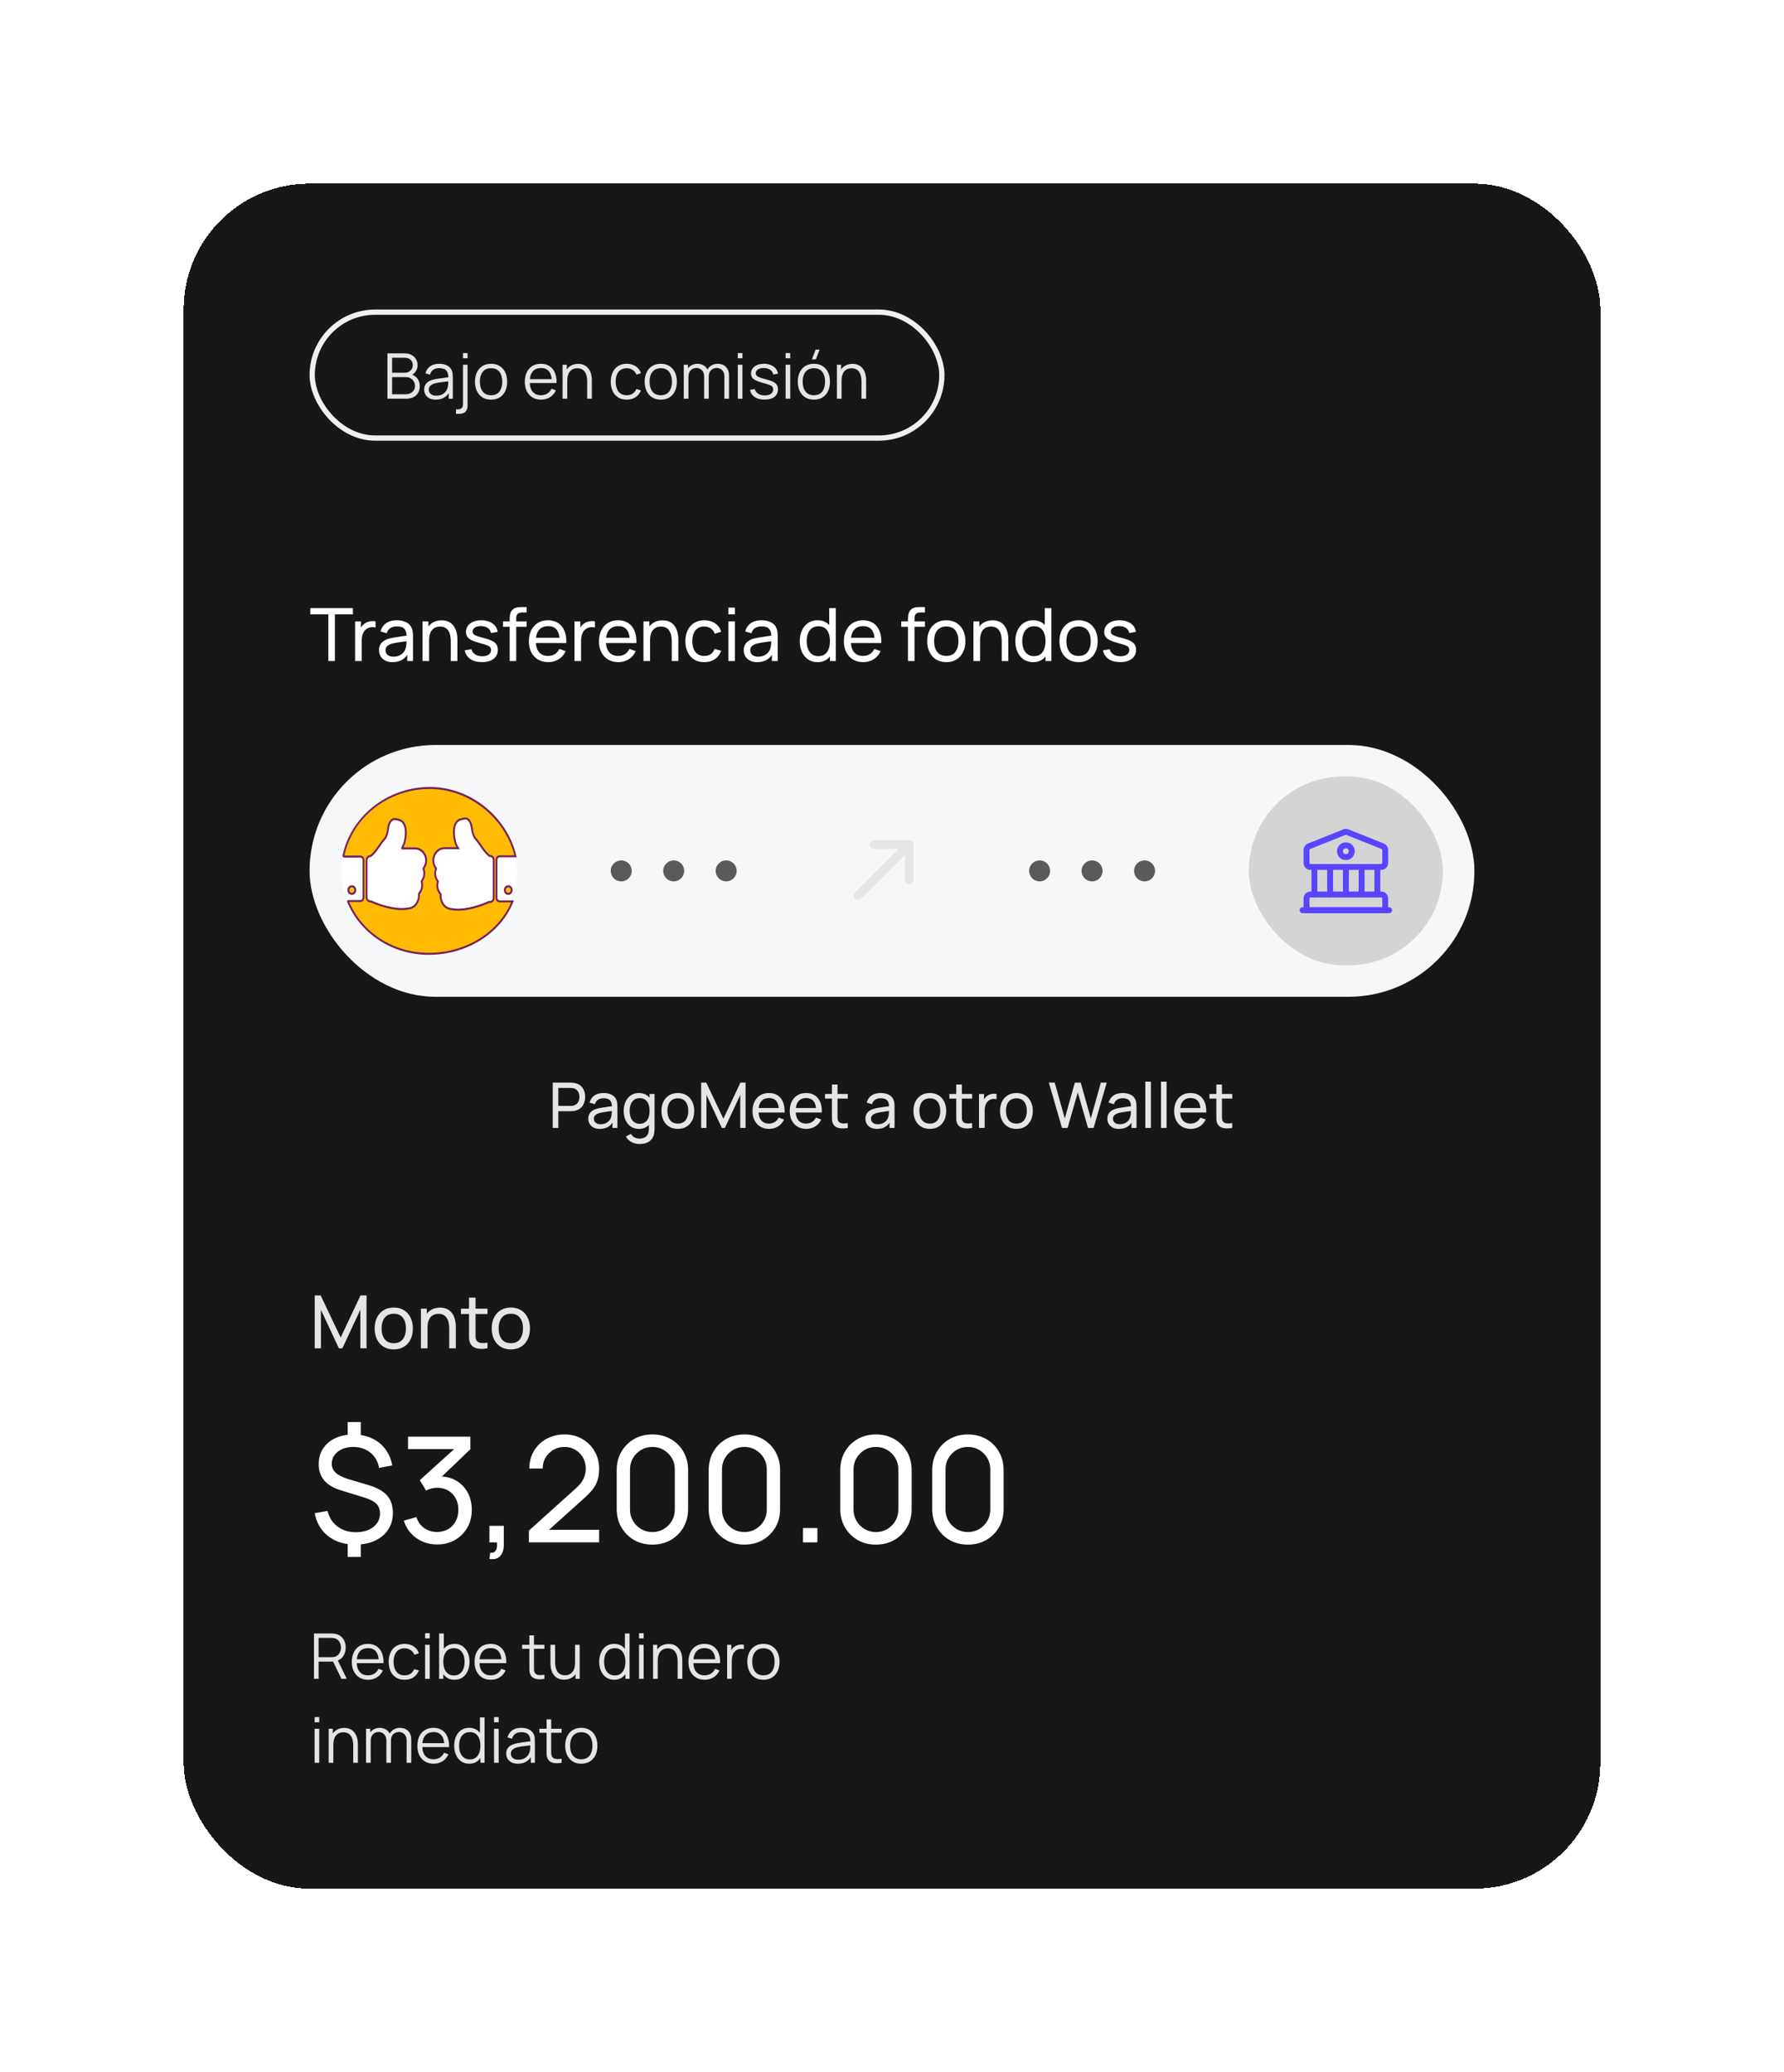 <svg width="340" height="395" viewBox="0 0 340 395" fill="none" xmlns="http://www.w3.org/2000/svg">
<g filter="url(#filter0_d_18_4566)">
<rect x="21" y="20" width="270" height="325" rx="24" fill="#171717" shape-rendering="crispEdges"/>
<rect x="45.5" y="44.5" width="120" height="24" rx="12" stroke="#F0F0F2"/>
<path d="M59.84 61V52.36H63.176C63.66 52.36 64.082 52.46 64.442 52.66C64.802 52.86 65.082 53.13 65.282 53.47C65.482 53.806 65.582 54.178 65.582 54.586C65.582 55.05 65.458 55.464 65.21 55.828C64.962 56.188 64.63 56.438 64.214 56.578L64.202 56.284C64.762 56.444 65.202 56.724 65.522 57.124C65.842 57.524 66.002 58.008 66.002 58.576C66.002 59.076 65.896 59.508 65.684 59.872C65.472 60.232 65.174 60.51 64.79 60.706C64.406 60.902 63.96 61 63.452 61H59.84ZM60.728 60.154H63.236C63.588 60.154 63.904 60.092 64.184 59.968C64.464 59.84 64.684 59.66 64.844 59.428C65.008 59.196 65.09 58.916 65.09 58.588C65.09 58.268 65.016 57.98 64.868 57.724C64.72 57.468 64.518 57.264 64.262 57.112C64.01 56.956 63.722 56.878 63.398 56.878H60.728V60.154ZM60.728 56.044H63.17C63.446 56.044 63.698 55.982 63.926 55.858C64.154 55.73 64.334 55.556 64.466 55.336C64.602 55.116 64.67 54.862 64.67 54.574C64.67 54.166 64.528 53.834 64.244 53.578C63.964 53.322 63.606 53.194 63.17 53.194H60.728V56.044ZM69.053 61.18C68.565 61.18 68.155 61.092 67.823 60.916C67.495 60.74 67.249 60.506 67.085 60.214C66.921 59.922 66.839 59.604 66.839 59.26C66.839 58.908 66.909 58.608 67.049 58.36C67.193 58.108 67.387 57.902 67.631 57.742C67.879 57.582 68.165 57.46 68.489 57.376C68.817 57.296 69.179 57.226 69.575 57.166C69.975 57.102 70.365 57.048 70.745 57.004C71.129 56.956 71.465 56.91 71.753 56.866L71.441 57.058C71.453 56.418 71.329 55.944 71.069 55.636C70.809 55.328 70.357 55.174 69.713 55.174C69.269 55.174 68.893 55.274 68.585 55.474C68.281 55.674 68.067 55.99 67.943 56.422L67.085 56.17C67.233 55.59 67.531 55.14 67.979 54.82C68.427 54.5 69.009 54.34 69.725 54.34C70.317 54.34 70.819 54.452 71.231 54.676C71.647 54.896 71.941 55.216 72.113 55.636C72.193 55.824 72.245 56.034 72.269 56.266C72.293 56.498 72.305 56.734 72.305 56.974V61H71.519V59.374L71.747 59.47C71.527 60.026 71.185 60.45 70.721 60.742C70.257 61.034 69.701 61.18 69.053 61.18ZM69.155 60.418C69.567 60.418 69.927 60.344 70.235 60.196C70.543 60.048 70.791 59.846 70.979 59.59C71.167 59.33 71.289 59.038 71.345 58.714C71.393 58.506 71.419 58.278 71.423 58.03C71.427 57.778 71.429 57.59 71.429 57.466L71.765 57.64C71.465 57.68 71.139 57.72 70.787 57.76C70.439 57.8 70.095 57.846 69.755 57.898C69.419 57.95 69.115 58.012 68.843 58.084C68.659 58.136 68.481 58.21 68.309 58.306C68.137 58.398 67.995 58.522 67.883 58.678C67.775 58.834 67.721 59.028 67.721 59.26C67.721 59.448 67.767 59.63 67.859 59.806C67.955 59.982 68.107 60.128 68.315 60.244C68.527 60.36 68.807 60.418 69.155 60.418ZM72.907 63.88V63.028H73.273C73.565 63.028 73.797 62.952 73.969 62.8C74.145 62.652 74.233 62.402 74.233 62.05V54.52H75.109V62.272C75.109 62.812 74.979 63.214 74.719 63.478C74.463 63.746 74.069 63.88 73.537 63.88H72.907ZM74.233 53.29V52.3H75.109V53.29H74.233ZM79.585 61.18C78.941 61.18 78.391 61.034 77.935 60.742C77.479 60.45 77.129 60.046 76.885 59.53C76.641 59.014 76.519 58.422 76.519 57.754C76.519 57.074 76.643 56.478 76.891 55.966C77.139 55.454 77.491 55.056 77.947 54.772C78.407 54.484 78.953 54.34 79.585 54.34C80.233 54.34 80.785 54.486 81.241 54.778C81.701 55.066 82.051 55.468 82.291 55.984C82.535 56.496 82.657 57.086 82.657 57.754C82.657 58.434 82.535 59.032 82.291 59.548C82.047 60.06 81.695 60.46 81.235 60.748C80.775 61.036 80.225 61.18 79.585 61.18ZM79.585 60.334C80.305 60.334 80.841 60.096 81.193 59.62C81.545 59.14 81.721 58.518 81.721 57.754C81.721 56.97 81.543 56.346 81.187 55.882C80.835 55.418 80.301 55.186 79.585 55.186C79.101 55.186 78.701 55.296 78.385 55.516C78.073 55.732 77.839 56.034 77.683 56.422C77.531 56.806 77.455 57.25 77.455 57.754C77.455 58.534 77.635 59.16 77.995 59.632C78.355 60.1 78.885 60.334 79.585 60.334ZM89.125 61.18C88.493 61.18 87.945 61.04 87.481 60.76C87.021 60.48 86.663 60.086 86.407 59.578C86.151 59.07 86.023 58.474 86.023 57.79C86.023 57.082 86.149 56.47 86.401 55.954C86.653 55.438 87.007 55.04 87.463 54.76C87.923 54.48 88.465 54.34 89.089 54.34C89.729 54.34 90.275 54.488 90.727 54.784C91.179 55.076 91.521 55.496 91.753 56.044C91.985 56.592 92.091 57.246 92.071 58.006H91.171V57.694C91.155 56.854 90.973 56.22 90.625 55.792C90.281 55.364 89.777 55.15 89.113 55.15C88.417 55.15 87.883 55.376 87.511 55.828C87.143 56.28 86.959 56.924 86.959 57.76C86.959 58.576 87.143 59.21 87.511 59.662C87.883 60.11 88.409 60.334 89.089 60.334C89.553 60.334 89.957 60.228 90.301 60.016C90.649 59.8 90.923 59.49 91.123 59.086L91.945 59.404C91.689 59.968 91.311 60.406 90.811 60.718C90.315 61.026 89.753 61.18 89.125 61.18ZM86.647 58.006V57.268H91.597V58.006H86.647ZM97.907 61V57.694C97.907 57.334 97.873 57.004 97.805 56.704C97.737 56.4 97.627 56.136 97.475 55.912C97.327 55.684 97.133 55.508 96.893 55.384C96.657 55.26 96.369 55.198 96.029 55.198C95.717 55.198 95.441 55.252 95.201 55.36C94.965 55.468 94.765 55.624 94.601 55.828C94.441 56.028 94.319 56.272 94.235 56.56C94.151 56.848 94.109 57.176 94.109 57.544L93.485 57.406C93.485 56.742 93.601 56.184 93.833 55.732C94.065 55.28 94.385 54.938 94.793 54.706C95.201 54.474 95.669 54.358 96.197 54.358C96.585 54.358 96.923 54.418 97.211 54.538C97.503 54.658 97.749 54.82 97.949 55.024C98.153 55.228 98.317 55.462 98.441 55.726C98.565 55.986 98.655 56.264 98.711 56.56C98.767 56.852 98.795 57.144 98.795 57.436V61H97.907ZM93.221 61V54.52H94.019V56.116H94.109V61H93.221ZM105.442 61.18C104.79 61.18 104.238 61.034 103.786 60.742C103.334 60.45 102.99 60.048 102.754 59.536C102.522 59.02 102.402 58.428 102.394 57.76C102.402 57.08 102.526 56.484 102.766 55.972C103.006 55.456 103.352 55.056 103.804 54.772C104.256 54.484 104.804 54.34 105.448 54.34C106.104 54.34 106.674 54.5 107.158 54.82C107.646 55.14 107.98 55.578 108.16 56.134L107.296 56.41C107.144 56.022 106.902 55.722 106.57 55.51C106.242 55.294 105.866 55.186 105.442 55.186C104.966 55.186 104.572 55.296 104.26 55.516C103.948 55.732 103.716 56.034 103.564 56.422C103.412 56.81 103.334 57.256 103.33 57.76C103.338 58.536 103.518 59.16 103.87 59.632C104.222 60.1 104.746 60.334 105.442 60.334C105.882 60.334 106.256 60.234 106.564 60.034C106.876 59.83 107.112 59.534 107.272 59.146L108.16 59.41C107.92 59.986 107.568 60.426 107.104 60.73C106.64 61.03 106.086 61.18 105.442 61.18ZM111.929 61.18C111.285 61.18 110.735 61.034 110.279 60.742C109.823 60.45 109.473 60.046 109.229 59.53C108.985 59.014 108.863 58.422 108.863 57.754C108.863 57.074 108.987 56.478 109.235 55.966C109.483 55.454 109.835 55.056 110.291 54.772C110.751 54.484 111.297 54.34 111.929 54.34C112.577 54.34 113.129 54.486 113.585 54.778C114.045 55.066 114.395 55.468 114.635 55.984C114.879 56.496 115.001 57.086 115.001 57.754C115.001 58.434 114.879 59.032 114.635 59.548C114.391 60.06 114.039 60.46 113.579 60.748C113.119 61.036 112.569 61.18 111.929 61.18ZM111.929 60.334C112.649 60.334 113.185 60.096 113.537 59.62C113.889 59.14 114.065 58.518 114.065 57.754C114.065 56.97 113.887 56.346 113.531 55.882C113.179 55.418 112.645 55.186 111.929 55.186C111.445 55.186 111.045 55.296 110.729 55.516C110.417 55.732 110.183 56.034 110.027 56.422C109.875 56.806 109.799 57.25 109.799 57.754C109.799 58.534 109.979 59.16 110.339 59.632C110.699 60.1 111.229 60.334 111.929 60.334ZM124.052 61L124.058 56.746C124.058 56.246 123.918 55.854 123.638 55.57C123.362 55.282 123.01 55.138 122.582 55.138C122.338 55.138 122.1 55.194 121.868 55.306C121.636 55.418 121.444 55.598 121.292 55.846C121.144 56.094 121.07 56.418 121.07 56.818L120.548 56.668C120.536 56.204 120.626 55.798 120.818 55.45C121.014 55.102 121.282 54.832 121.622 54.64C121.966 54.444 122.354 54.346 122.786 54.346C123.438 54.346 123.96 54.548 124.352 54.952C124.744 55.352 124.94 55.894 124.94 56.578L124.934 61H124.052ZM116.318 61V54.52H117.11V56.116H117.206V61H116.318ZM120.194 61L120.2 56.806C120.2 56.29 120.062 55.884 119.786 55.588C119.514 55.288 119.154 55.138 118.706 55.138C118.258 55.138 117.896 55.292 117.62 55.6C117.344 55.904 117.206 56.31 117.206 56.818L116.678 56.53C116.678 56.114 116.776 55.742 116.972 55.414C117.168 55.082 117.436 54.822 117.776 54.634C118.116 54.442 118.502 54.346 118.934 54.346C119.346 54.346 119.712 54.434 120.032 54.61C120.356 54.786 120.61 55.042 120.794 55.378C120.978 55.714 121.07 56.122 121.07 56.602L121.064 61H120.194ZM126.616 53.29V52.3H127.498V53.29H126.616ZM126.616 61V54.52H127.498V61H126.616ZM131.715 61.174C130.955 61.174 130.329 61.01 129.837 60.682C129.349 60.354 129.049 59.898 128.937 59.314L129.837 59.164C129.933 59.532 130.151 59.826 130.491 60.046C130.835 60.262 131.259 60.37 131.763 60.37C132.255 60.37 132.643 60.268 132.927 60.064C133.211 59.856 133.353 59.574 133.353 59.218C133.353 59.018 133.307 58.856 133.215 58.732C133.127 58.604 132.945 58.486 132.669 58.378C132.393 58.27 131.981 58.142 131.433 57.994C130.845 57.834 130.385 57.674 130.053 57.514C129.721 57.354 129.485 57.17 129.345 56.962C129.205 56.75 129.135 56.492 129.135 56.188C129.135 55.82 129.239 55.498 129.447 55.222C129.655 54.942 129.943 54.726 130.311 54.574C130.679 54.418 131.107 54.34 131.595 54.34C132.083 54.34 132.519 54.42 132.903 54.58C133.291 54.736 133.603 54.956 133.839 55.24C134.075 55.524 134.215 55.854 134.259 56.23L133.359 56.392C133.299 56.012 133.109 55.712 132.789 55.492C132.473 55.268 132.071 55.152 131.583 55.144C131.123 55.132 130.749 55.22 130.461 55.408C130.173 55.592 130.029 55.838 130.029 56.146C130.029 56.318 130.081 56.466 130.185 56.59C130.289 56.71 130.477 56.824 130.749 56.932C131.025 57.04 131.417 57.158 131.925 57.286C132.521 57.438 132.989 57.598 133.329 57.766C133.669 57.934 133.911 58.132 134.055 58.36C134.199 58.588 134.271 58.87 134.271 59.206C134.271 59.818 134.043 60.3 133.587 60.652C133.135 61 132.511 61.174 131.715 61.174ZM135.722 53.29V52.3H136.604V53.29H135.722ZM135.722 61V54.52H136.604V61H135.722ZM141.487 53.5H140.73L141.445 51.64H142.201L141.487 53.5ZM141.109 61.18C140.465 61.18 139.915 61.034 139.459 60.742C139.003 60.45 138.653 60.046 138.409 59.53C138.165 59.014 138.043 58.422 138.043 57.754C138.043 57.074 138.167 56.478 138.415 55.966C138.663 55.454 139.015 55.056 139.471 54.772C139.931 54.484 140.477 54.34 141.109 54.34C141.757 54.34 142.309 54.486 142.765 54.778C143.225 55.066 143.575 55.468 143.815 55.984C144.059 56.496 144.181 57.086 144.181 57.754C144.181 58.434 144.059 59.032 143.815 59.548C143.571 60.06 143.219 60.46 142.759 60.748C142.299 61.036 141.749 61.18 141.109 61.18ZM141.109 60.334C141.829 60.334 142.365 60.096 142.717 59.62C143.069 59.14 143.245 58.518 143.245 57.754C143.245 56.97 143.067 56.346 142.711 55.882C142.359 55.418 141.825 55.186 141.109 55.186C140.625 55.186 140.225 55.296 139.909 55.516C139.597 55.732 139.363 56.034 139.207 56.422C139.055 56.806 138.979 57.25 138.979 57.754C138.979 58.534 139.159 59.16 139.519 59.632C139.879 60.1 140.409 60.334 141.109 60.334ZM150.184 61V57.694C150.184 57.334 150.15 57.004 150.082 56.704C150.014 56.4 149.904 56.136 149.752 55.912C149.604 55.684 149.41 55.508 149.17 55.384C148.934 55.26 148.646 55.198 148.306 55.198C147.994 55.198 147.718 55.252 147.478 55.36C147.242 55.468 147.042 55.624 146.878 55.828C146.718 56.028 146.596 56.272 146.512 56.56C146.428 56.848 146.386 57.176 146.386 57.544L145.762 57.406C145.762 56.742 145.878 56.184 146.11 55.732C146.342 55.28 146.662 54.938 147.07 54.706C147.478 54.474 147.946 54.358 148.474 54.358C148.862 54.358 149.2 54.418 149.488 54.538C149.78 54.658 150.026 54.82 150.226 55.024C150.43 55.228 150.594 55.462 150.718 55.726C150.842 55.986 150.932 56.264 150.988 56.56C151.044 56.852 151.072 57.144 151.072 57.436V61H150.184ZM145.498 61V54.52H146.296V56.116H146.386V61H145.498Z" fill="#E5E5E5"/>
<path d="M48.577 111V102.103H45.14V100.92H53.26V102.103H49.823V111H48.577ZM53.677 111V103.44H54.79V105.267L54.608 105.029C54.697 104.796 54.811 104.581 54.951 104.385C55.096 104.189 55.257 104.028 55.434 103.902C55.63 103.743 55.852 103.622 56.099 103.538C56.347 103.454 56.599 103.405 56.855 103.391C57.112 103.372 57.352 103.389 57.576 103.44V104.609C57.315 104.539 57.028 104.52 56.715 104.553C56.403 104.586 56.113 104.7 55.847 104.896C55.605 105.069 55.416 105.279 55.28 105.526C55.15 105.773 55.059 106.042 55.007 106.331C54.956 106.616 54.93 106.907 54.93 107.206V111H53.677ZM60.803 111.21C60.238 111.21 59.764 111.107 59.382 110.902C59.004 110.692 58.717 110.417 58.521 110.076C58.33 109.735 58.234 109.362 58.234 108.956C58.234 108.559 58.309 108.216 58.458 107.927C58.612 107.633 58.827 107.39 59.102 107.199C59.377 107.003 59.706 106.849 60.089 106.737C60.448 106.639 60.849 106.555 61.293 106.485C61.741 106.41 62.194 106.343 62.651 106.282C63.108 106.221 63.535 106.163 63.932 106.107L63.484 106.366C63.498 105.694 63.362 105.197 63.078 104.875C62.798 104.553 62.312 104.392 61.622 104.392C61.164 104.392 60.763 104.497 60.418 104.707C60.077 104.912 59.837 105.248 59.697 105.715L58.514 105.358C58.696 104.695 59.048 104.175 59.571 103.797C60.093 103.419 60.782 103.23 61.636 103.23C62.322 103.23 62.91 103.354 63.4 103.601C63.895 103.844 64.249 104.212 64.464 104.707C64.571 104.94 64.639 105.195 64.667 105.47C64.695 105.741 64.709 106.025 64.709 106.324V111H63.603V109.187L63.862 109.355C63.577 109.966 63.178 110.428 62.665 110.741C62.156 111.054 61.535 111.21 60.803 111.21ZM60.992 110.167C61.44 110.167 61.827 110.088 62.154 109.929C62.485 109.766 62.751 109.553 62.952 109.292C63.153 109.026 63.283 108.737 63.344 108.424C63.414 108.191 63.451 107.932 63.456 107.647C63.465 107.358 63.47 107.136 63.47 106.982L63.904 107.171C63.498 107.227 63.099 107.281 62.707 107.332C62.315 107.383 61.944 107.439 61.594 107.5C61.244 107.556 60.929 107.624 60.649 107.703C60.444 107.768 60.25 107.852 60.068 107.955C59.891 108.058 59.746 108.191 59.634 108.354C59.526 108.513 59.473 108.711 59.473 108.949C59.473 109.154 59.524 109.35 59.627 109.537C59.734 109.724 59.898 109.875 60.117 109.992C60.341 110.109 60.633 110.167 60.992 110.167ZM71.912 111V107.213C71.912 106.854 71.879 106.508 71.814 106.177C71.753 105.846 71.644 105.549 71.485 105.288C71.331 105.022 71.121 104.812 70.855 104.658C70.594 104.504 70.262 104.427 69.861 104.427C69.548 104.427 69.263 104.481 69.007 104.588C68.755 104.691 68.538 104.849 68.356 105.064C68.174 105.279 68.031 105.549 67.929 105.876C67.831 106.198 67.782 106.578 67.782 107.017L66.963 106.765C66.963 106.032 67.094 105.405 67.355 104.882C67.621 104.355 67.992 103.951 68.468 103.671C68.948 103.386 69.513 103.244 70.162 103.244C70.652 103.244 71.07 103.321 71.415 103.475C71.76 103.629 72.047 103.834 72.276 104.091C72.504 104.343 72.684 104.628 72.815 104.945C72.945 105.258 73.037 105.577 73.088 105.904C73.144 106.226 73.172 106.532 73.172 106.821V111H71.912ZM66.522 111V103.44H67.642V105.463H67.782V111H66.522ZM77.848 111.203C76.947 111.203 76.207 111.007 75.629 110.615C75.055 110.218 74.702 109.665 74.572 108.956L75.846 108.753C75.948 109.164 76.184 109.49 76.553 109.733C76.921 109.971 77.379 110.09 77.925 110.09C78.443 110.09 78.849 109.983 79.143 109.768C79.437 109.553 79.584 109.262 79.584 108.893C79.584 108.678 79.535 108.506 79.437 108.375C79.339 108.24 79.136 108.114 78.828 107.997C78.524 107.88 78.065 107.74 77.449 107.577C76.781 107.4 76.256 107.215 75.874 107.024C75.491 106.833 75.218 106.611 75.055 106.359C74.891 106.107 74.81 105.801 74.81 105.442C74.81 104.999 74.931 104.611 75.174 104.28C75.416 103.944 75.755 103.685 76.189 103.503C76.627 103.321 77.136 103.23 77.715 103.23C78.289 103.23 78.802 103.321 79.255 103.503C79.707 103.685 80.071 103.944 80.347 104.28C80.627 104.611 80.792 104.999 80.844 105.442L79.57 105.673C79.509 105.267 79.313 104.947 78.982 104.714C78.655 104.481 78.233 104.357 77.715 104.343C77.225 104.324 76.826 104.411 76.518 104.602C76.214 104.793 76.063 105.052 76.063 105.379C76.063 105.561 76.119 105.717 76.231 105.848C76.347 105.979 76.56 106.102 76.868 106.219C77.18 106.336 77.633 106.469 78.226 106.618C78.893 106.786 79.418 106.97 79.801 107.171C80.188 107.367 80.463 107.6 80.627 107.871C80.79 108.137 80.872 108.466 80.872 108.858C80.872 109.586 80.603 110.16 80.067 110.58C79.53 110.995 78.79 111.203 77.848 111.203ZM83.136 111V103.027C83.136 102.831 83.146 102.633 83.165 102.432C83.183 102.227 83.225 102.028 83.29 101.837C83.356 101.641 83.463 101.461 83.612 101.298C83.785 101.107 83.974 100.971 84.18 100.892C84.385 100.808 84.593 100.757 84.802 100.738C85.017 100.719 85.22 100.71 85.412 100.71H86.371V101.746H85.481C85.113 101.746 84.838 101.837 84.656 102.019C84.474 102.196 84.382 102.467 84.382 102.831V111H83.136ZM81.856 104.469V103.44H86.371V104.469H81.856ZM90.49 111.21C89.748 111.21 89.1 111.047 88.544 110.72C87.994 110.389 87.564 109.929 87.256 109.341C86.948 108.748 86.794 108.058 86.794 107.269C86.794 106.443 86.946 105.729 87.249 105.127C87.553 104.52 87.975 104.054 88.516 103.727C89.062 103.396 89.702 103.23 90.434 103.23C91.195 103.23 91.841 103.405 92.373 103.755C92.91 104.105 93.311 104.604 93.577 105.253C93.848 105.902 93.965 106.674 93.927 107.57H92.667V107.122C92.653 106.193 92.464 105.5 92.1 105.043C91.736 104.581 91.195 104.35 90.476 104.35C89.706 104.35 89.121 104.597 88.719 105.092C88.318 105.587 88.117 106.296 88.117 107.22C88.117 108.111 88.318 108.802 88.719 109.292C89.121 109.782 89.692 110.027 90.434 110.027C90.934 110.027 91.368 109.913 91.736 109.684C92.105 109.455 92.394 109.126 92.604 108.697L93.801 109.11C93.507 109.777 93.064 110.295 92.471 110.664C91.883 111.028 91.223 111.21 90.49 111.21ZM87.697 107.57V106.569H93.283V107.57H87.697ZM95.486 111V103.44H96.599V105.267L96.417 105.029C96.505 104.796 96.62 104.581 96.76 104.385C96.904 104.189 97.066 104.028 97.243 103.902C97.439 103.743 97.66 103.622 97.908 103.538C98.155 103.454 98.407 103.405 98.664 103.391C98.921 103.372 99.161 103.389 99.385 103.44V104.609C99.124 104.539 98.837 104.52 98.524 104.553C98.211 104.586 97.922 104.7 97.656 104.896C97.413 105.069 97.224 105.279 97.089 105.526C96.958 105.773 96.867 106.042 96.816 106.331C96.764 106.616 96.739 106.907 96.739 107.206V111H95.486ZM103.848 111.21C103.106 111.21 102.457 111.047 101.902 110.72C101.351 110.389 100.922 109.929 100.614 109.341C100.306 108.748 100.152 108.058 100.152 107.269C100.152 106.443 100.303 105.729 100.607 105.127C100.91 104.52 101.332 104.054 101.874 103.727C102.42 103.396 103.059 103.23 103.792 103.23C104.552 103.23 105.199 103.405 105.731 103.755C106.267 104.105 106.669 104.604 106.935 105.253C107.205 105.902 107.322 106.674 107.285 107.57H106.025V107.122C106.011 106.193 105.822 105.5 105.458 105.043C105.094 104.581 104.552 104.35 103.834 104.35C103.064 104.35 102.478 104.597 102.077 105.092C101.675 105.587 101.475 106.296 101.475 107.22C101.475 108.111 101.675 108.802 102.077 109.292C102.478 109.782 103.05 110.027 103.792 110.027C104.291 110.027 104.725 109.913 105.094 109.684C105.462 109.455 105.752 109.126 105.962 108.697L107.159 109.11C106.865 109.777 106.421 110.295 105.829 110.664C105.241 111.028 104.58 111.21 103.848 111.21ZM101.055 107.57V106.569H106.641V107.57H101.055ZM114.021 111V107.213C114.021 106.854 113.989 106.508 113.923 106.177C113.863 105.846 113.753 105.549 113.594 105.288C113.44 105.022 113.23 104.812 112.964 104.658C112.703 104.504 112.372 104.427 111.97 104.427C111.658 104.427 111.373 104.481 111.116 104.588C110.864 104.691 110.647 104.849 110.465 105.064C110.283 105.279 110.141 105.549 110.038 105.876C109.94 106.198 109.891 106.578 109.891 107.017L109.072 106.765C109.072 106.032 109.203 105.405 109.464 104.882C109.73 104.355 110.101 103.951 110.577 103.671C111.058 103.386 111.623 103.244 112.271 103.244C112.761 103.244 113.179 103.321 113.524 103.475C113.87 103.629 114.157 103.834 114.385 104.091C114.614 104.343 114.794 104.628 114.924 104.945C115.055 105.258 115.146 105.577 115.197 105.904C115.253 106.226 115.281 106.532 115.281 106.821V111H114.021ZM108.631 111V103.44H109.751V105.463H109.891V111H108.631ZM120.218 111.21C119.452 111.21 118.801 111.04 118.265 110.699C117.733 110.354 117.327 109.88 117.047 109.278C116.767 108.676 116.622 107.99 116.613 107.22C116.622 106.431 116.769 105.738 117.054 105.141C117.343 104.539 117.756 104.07 118.293 103.734C118.829 103.398 119.476 103.23 120.232 103.23C121.03 103.23 121.716 103.426 122.29 103.818C122.868 104.21 123.256 104.747 123.452 105.428L122.22 105.799C122.061 105.36 121.802 105.02 121.443 104.777C121.088 104.534 120.68 104.413 120.218 104.413C119.7 104.413 119.273 104.534 118.937 104.777C118.601 105.015 118.351 105.346 118.188 105.771C118.024 106.191 117.94 106.674 117.936 107.22C117.945 108.06 118.139 108.739 118.517 109.257C118.899 109.77 119.466 110.027 120.218 110.027C120.712 110.027 121.123 109.915 121.45 109.691C121.776 109.462 122.024 109.133 122.192 108.704L123.452 109.033C123.19 109.738 122.782 110.277 122.227 110.65C121.671 111.023 121.002 111.21 120.218 111.21ZM124.815 102.103V100.815H126.061V102.103H124.815ZM124.815 111V103.44H126.061V111H124.815ZM130.311 111.21C129.746 111.21 129.272 111.107 128.89 110.902C128.512 110.692 128.225 110.417 128.029 110.076C127.837 109.735 127.742 109.362 127.742 108.956C127.742 108.559 127.816 108.216 127.966 107.927C128.12 107.633 128.334 107.39 128.61 107.199C128.885 107.003 129.214 106.849 129.597 106.737C129.956 106.639 130.357 106.555 130.801 106.485C131.249 106.41 131.701 106.343 132.159 106.282C132.616 106.221 133.043 106.163 133.44 106.107L132.992 106.366C133.006 105.694 132.87 105.197 132.586 104.875C132.306 104.553 131.82 104.392 131.13 104.392C130.672 104.392 130.271 104.497 129.926 104.707C129.585 104.912 129.345 105.248 129.205 105.715L128.022 105.358C128.204 104.695 128.556 104.175 129.079 103.797C129.601 103.419 130.29 103.23 131.144 103.23C131.83 103.23 132.418 103.354 132.908 103.601C133.402 103.844 133.757 104.212 133.972 104.707C134.079 104.94 134.147 105.195 134.175 105.47C134.203 105.741 134.217 106.025 134.217 106.324V111H133.111V109.187L133.37 109.355C133.085 109.966 132.686 110.428 132.173 110.741C131.664 111.054 131.043 111.21 130.311 111.21ZM130.5 110.167C130.948 110.167 131.335 110.088 131.662 109.929C131.993 109.766 132.259 109.553 132.46 109.292C132.66 109.026 132.791 108.737 132.852 108.424C132.922 108.191 132.959 107.932 132.964 107.647C132.973 107.358 132.978 107.136 132.978 106.982L133.412 107.171C133.006 107.227 132.607 107.281 132.215 107.332C131.823 107.383 131.452 107.439 131.102 107.5C130.752 107.556 130.437 107.624 130.157 107.703C129.951 107.768 129.758 107.852 129.576 107.955C129.398 108.058 129.254 108.191 129.142 108.354C129.034 108.513 128.981 108.711 128.981 108.949C128.981 109.154 129.032 109.35 129.135 109.537C129.242 109.724 129.405 109.875 129.625 109.992C129.849 110.109 130.14 110.167 130.5 110.167ZM141.807 111.21C141.103 111.21 140.498 111.035 139.994 110.685C139.49 110.33 139.101 109.852 138.825 109.25C138.555 108.648 138.419 107.969 138.419 107.213C138.419 106.457 138.555 105.778 138.825 105.176C139.101 104.574 139.49 104.1 139.994 103.755C140.498 103.405 141.1 103.23 141.8 103.23C142.514 103.23 143.114 103.403 143.599 103.748C144.085 104.093 144.451 104.567 144.698 105.169C144.95 105.771 145.076 106.452 145.076 107.213C145.076 107.964 144.95 108.643 144.698 109.25C144.451 109.852 144.085 110.33 143.599 110.685C143.114 111.035 142.517 111.21 141.807 111.21ZM141.961 110.069C142.47 110.069 142.888 109.948 143.214 109.705C143.541 109.458 143.781 109.119 143.935 108.69C144.094 108.256 144.173 107.764 144.173 107.213C144.173 106.653 144.094 106.161 143.935 105.736C143.781 105.307 143.543 104.973 143.221 104.735C142.899 104.492 142.491 104.371 141.996 104.371C141.483 104.371 141.058 104.497 140.722 104.749C140.391 105.001 140.144 105.342 139.98 105.771C139.822 106.2 139.742 106.681 139.742 107.213C139.742 107.75 139.824 108.235 139.987 108.669C140.151 109.098 140.396 109.439 140.722 109.691C141.054 109.943 141.467 110.069 141.961 110.069ZM144.173 111V105.435H144.033V100.92H145.286V111H144.173ZM150.524 111.21C149.782 111.21 149.133 111.047 148.578 110.72C148.027 110.389 147.598 109.929 147.29 109.341C146.982 108.748 146.828 108.058 146.828 107.269C146.828 106.443 146.979 105.729 147.283 105.127C147.586 104.52 148.008 104.054 148.55 103.727C149.096 103.396 149.735 103.23 150.468 103.23C151.228 103.23 151.875 103.405 152.407 103.755C152.943 104.105 153.345 104.604 153.611 105.253C153.881 105.902 153.998 106.674 153.961 107.57H152.701V107.122C152.687 106.193 152.498 105.5 152.134 105.043C151.77 104.581 151.228 104.35 150.51 104.35C149.74 104.35 149.154 104.597 148.753 105.092C148.351 105.587 148.151 106.296 148.151 107.22C148.151 108.111 148.351 108.802 148.753 109.292C149.154 109.782 149.726 110.027 150.468 110.027C150.967 110.027 151.401 109.913 151.77 109.684C152.138 109.455 152.428 109.126 152.638 108.697L153.835 109.11C153.541 109.777 153.097 110.295 152.505 110.664C151.917 111.028 151.256 111.21 150.524 111.21ZM147.731 107.57V106.569H153.317V107.57H147.731ZM159.043 111V103.027C159.043 102.831 159.052 102.633 159.071 102.432C159.089 102.227 159.131 102.028 159.197 101.837C159.262 101.641 159.369 101.461 159.519 101.298C159.691 101.107 159.88 100.971 160.086 100.892C160.291 100.808 160.499 100.757 160.709 100.738C160.923 100.719 161.126 100.71 161.318 100.71H162.277V101.746H161.388C161.019 101.746 160.744 101.837 160.562 102.019C160.38 102.196 160.289 102.467 160.289 102.831V111H159.043ZM157.762 104.469V103.44H162.277V104.469H157.762ZM166.341 111.21C165.589 111.21 164.941 111.04 164.395 110.699C163.853 110.358 163.436 109.887 163.142 109.285C162.848 108.683 162.701 107.992 162.701 107.213C162.701 106.42 162.85 105.724 163.149 105.127C163.447 104.53 163.87 104.065 164.416 103.734C164.962 103.398 165.603 103.23 166.341 103.23C167.097 103.23 167.748 103.4 168.294 103.741C168.84 104.077 169.257 104.546 169.547 105.148C169.841 105.745 169.988 106.434 169.988 107.213C169.988 108.002 169.841 108.697 169.547 109.299C169.253 109.896 168.833 110.365 168.287 110.706C167.741 111.042 167.092 111.21 166.341 111.21ZM166.341 110.027C167.125 110.027 167.708 109.766 168.091 109.243C168.473 108.72 168.665 108.044 168.665 107.213C168.665 106.359 168.471 105.68 168.084 105.176C167.696 104.667 167.115 104.413 166.341 104.413C165.813 104.413 165.379 104.532 165.039 104.77C164.698 105.008 164.444 105.337 164.276 105.757C164.108 106.177 164.024 106.662 164.024 107.213C164.024 108.062 164.22 108.744 164.612 109.257C165.004 109.77 165.58 110.027 166.341 110.027ZM176.912 111V107.213C176.912 106.854 176.879 106.508 176.814 106.177C176.753 105.846 176.643 105.549 176.485 105.288C176.331 105.022 176.121 104.812 175.855 104.658C175.593 104.504 175.262 104.427 174.861 104.427C174.548 104.427 174.263 104.481 174.007 104.588C173.755 104.691 173.538 104.849 173.356 105.064C173.174 105.279 173.031 105.549 172.929 105.876C172.831 106.198 172.782 106.578 172.782 107.017L171.963 106.765C171.963 106.032 172.093 105.405 172.355 104.882C172.621 104.355 172.992 103.951 173.468 103.671C173.948 103.386 174.513 103.244 175.162 103.244C175.652 103.244 176.069 103.321 176.415 103.475C176.76 103.629 177.047 103.834 177.276 104.091C177.504 104.343 177.684 104.628 177.815 104.945C177.945 105.258 178.036 105.577 178.088 105.904C178.144 106.226 178.172 106.532 178.172 106.821V111H176.912ZM171.522 111V103.44H172.642V105.463H172.782V111H171.522ZM182.891 111.21C182.187 111.21 181.582 111.035 181.078 110.685C180.574 110.33 180.185 109.852 179.909 109.25C179.639 108.648 179.503 107.969 179.503 107.213C179.503 106.457 179.639 105.778 179.909 105.176C180.185 104.574 180.574 104.1 181.078 103.755C181.582 103.405 182.184 103.23 182.884 103.23C183.598 103.23 184.198 103.403 184.683 103.748C185.169 104.093 185.535 104.567 185.782 105.169C186.034 105.771 186.16 106.452 186.16 107.213C186.16 107.964 186.034 108.643 185.782 109.25C185.535 109.852 185.169 110.33 184.683 110.685C184.198 111.035 183.601 111.21 182.891 111.21ZM183.045 110.069C183.554 110.069 183.972 109.948 184.298 109.705C184.625 109.458 184.865 109.119 185.019 108.69C185.178 108.256 185.257 107.764 185.257 107.213C185.257 106.653 185.178 106.161 185.019 105.736C184.865 105.307 184.627 104.973 184.305 104.735C183.983 104.492 183.575 104.371 183.08 104.371C182.567 104.371 182.142 104.497 181.806 104.749C181.475 105.001 181.228 105.342 181.064 105.771C180.906 106.2 180.826 106.681 180.826 107.213C180.826 107.75 180.908 108.235 181.071 108.669C181.235 109.098 181.48 109.439 181.806 109.691C182.138 109.943 182.551 110.069 183.045 110.069ZM185.257 111V105.435H185.117V100.92H186.37V111H185.257ZM191.552 111.21C190.8 111.21 190.152 111.04 189.606 110.699C189.064 110.358 188.647 109.887 188.353 109.285C188.059 108.683 187.912 107.992 187.912 107.213C187.912 106.42 188.061 105.724 188.36 105.127C188.658 104.53 189.081 104.065 189.627 103.734C190.173 103.398 190.814 103.23 191.552 103.23C192.308 103.23 192.959 103.4 193.505 103.741C194.051 104.077 194.468 104.546 194.758 105.148C195.052 105.745 195.199 106.434 195.199 107.213C195.199 108.002 195.052 108.697 194.758 109.299C194.464 109.896 194.044 110.365 193.498 110.706C192.952 111.042 192.303 111.21 191.552 111.21ZM191.552 110.027C192.336 110.027 192.919 109.766 193.302 109.243C193.684 108.72 193.876 108.044 193.876 107.213C193.876 106.359 193.682 105.68 193.295 105.176C192.907 104.667 192.326 104.413 191.552 104.413C191.024 104.413 190.59 104.532 190.25 104.77C189.909 105.008 189.655 105.337 189.487 105.757C189.319 106.177 189.235 106.662 189.235 107.213C189.235 108.062 189.431 108.744 189.823 109.257C190.215 109.77 190.791 110.027 191.552 110.027ZM199.486 111.203C198.586 111.203 197.846 111.007 197.267 110.615C196.693 110.218 196.341 109.665 196.21 108.956L197.484 108.753C197.587 109.164 197.823 109.49 198.191 109.733C198.56 109.971 199.017 110.09 199.563 110.09C200.081 110.09 200.487 109.983 200.781 109.768C201.075 109.553 201.222 109.262 201.222 108.893C201.222 108.678 201.173 108.506 201.075 108.375C200.977 108.24 200.774 108.114 200.466 107.997C200.163 107.88 199.703 107.74 199.087 107.577C198.42 107.4 197.895 107.215 197.512 107.024C197.13 106.833 196.857 106.611 196.693 106.359C196.53 106.107 196.448 105.801 196.448 105.442C196.448 104.999 196.57 104.611 196.812 104.28C197.055 103.944 197.393 103.685 197.827 103.503C198.266 103.321 198.775 103.23 199.353 103.23C199.927 103.23 200.441 103.321 200.893 103.503C201.346 103.685 201.71 103.944 201.985 104.28C202.265 104.611 202.431 104.999 202.482 105.442L201.208 105.673C201.148 105.267 200.952 104.947 200.62 104.714C200.294 104.481 199.871 104.357 199.353 104.343C198.863 104.324 198.464 104.411 198.156 104.602C197.853 104.793 197.701 105.052 197.701 105.379C197.701 105.561 197.757 105.717 197.869 105.848C197.986 105.979 198.198 106.102 198.506 106.219C198.819 106.336 199.272 106.469 199.864 106.618C200.532 106.786 201.057 106.97 201.439 107.171C201.827 107.367 202.102 107.6 202.265 107.871C202.429 108.137 202.51 108.466 202.51 108.858C202.51 109.586 202.242 110.16 201.705 110.58C201.169 110.995 200.429 111.203 199.486 111.203Z" fill="white"/>
<rect x="45" y="127" width="222" height="48" rx="24" fill="#F6F7F9"/>
<path d="M67.764 166.272C77.023 166.272 84.528 159.435 84.528 151C84.528 142.565 77.023 135.727 67.764 135.727C58.506 135.727 51 142.565 51 151C51 159.435 58.506 166.272 67.764 166.272Z" fill="white"/>
<path d="M82.197 154.655C82.197 155.058 82.496 155.382 82.862 155.382C83.23 155.382 83.527 155.055 83.527 154.655C83.527 154.252 83.228 153.927 82.862 153.927C82.496 153.927 82.197 154.254 82.197 154.655Z" fill="#FFBB00"/>
<path d="M82.865 155.576C82.402 155.576 82.023 155.162 82.023 154.655C82.023 154.148 82.4 153.734 82.865 153.734C83.328 153.734 83.707 154.148 83.707 154.655C83.704 155.165 83.328 155.576 82.865 155.576ZM82.865 154.118C82.594 154.118 82.375 154.361 82.375 154.655C82.375 154.952 82.594 155.192 82.865 155.192C83.137 155.192 83.356 154.952 83.356 154.655C83.356 154.361 83.134 154.118 82.865 154.118Z" fill="#76215D"/>
<path d="M81.218 156.816C80.89 156.816 80.621 156.521 80.621 156.162V148.871C80.621 148.511 80.89 148.217 81.218 148.217H84.222C84.231 148.217 84.239 148.217 84.249 148.22C82.566 141.032 75.817 135.191 67.903 135.191C59.84 135.191 52.974 140.823 51.458 148.094C51.438 148.187 51.505 148.271 51.592 148.269C51.6 148.269 51.607 148.269 51.612 148.269H54.67C55.004 148.269 55.278 148.56 55.278 148.914V156.11C55.278 156.464 55.004 156.756 54.67 156.756H52.367C52.312 156.756 52.324 156.84 52.349 156.895C54.775 162.714 60.711 166.809 67.716 166.809C74.94 166.809 81.313 162.777 83.676 156.816H81.218ZM66.708 150.585C66.815 150.865 66.87 151.162 66.87 151.465C66.87 152.007 66.693 152.53 66.374 152.947C66.357 152.969 66.352 152.999 66.359 153.026C66.424 153.252 66.459 153.484 66.459 153.721C66.459 154.328 66.245 154.898 65.854 155.334C65.836 155.353 65.829 155.377 65.834 155.402C65.876 155.764 65.839 156.132 65.724 156.472L65.659 156.666C65.365 157.546 64.621 158.134 63.762 158.167C63.759 158.167 63.754 158.167 63.752 158.167C63.642 158.192 63.52 158.213 63.398 158.227C63.129 158.26 62.853 158.273 62.577 158.273C60.059 158.273 57.317 157.096 56.759 156.846C56.719 156.829 56.68 156.818 56.637 156.818H56.602C56.194 156.818 55.865 156.456 55.865 156.012V148.983C55.865 148.539 56.197 148.173 56.605 148.173C56.62 148.173 56.655 148.154 56.667 148.143C56.802 148.045 57.369 147.596 58.094 146.506C58.859 145.354 59.372 144.795 59.451 144.711C59.456 144.705 59.459 144.7 59.464 144.694C59.519 144.596 59.85 143.964 59.947 143.081C60.017 142.452 60.293 141.002 61.331 141.13C62.183 141.234 62.534 141.506 62.547 141.517C62.577 141.536 63.336 142.046 63.336 143.588C63.336 145.266 62.89 146.201 62.644 146.588C62.609 146.642 62.644 146.719 62.706 146.719H65.109C66.267 146.719 67.211 147.751 67.211 149.021C67.211 149.563 67.037 150.083 66.718 150.5C66.703 150.525 66.698 150.557 66.708 150.585ZM80.083 156.184C80.083 156.59 79.781 156.917 79.413 156.917H79.236C78.845 157.096 75.939 158.39 73.282 158.39C73.001 158.39 72.722 158.377 72.448 158.344C72.323 158.328 72.199 158.306 72.084 158.282C71.213 158.252 70.456 157.655 70.157 156.758L70.092 156.562C69.972 156.203 69.935 155.816 69.985 155.437C69.572 154.993 69.345 154.404 69.345 153.775C69.345 153.519 69.382 153.268 69.46 153.026C69.118 152.601 68.929 152.056 68.929 151.489C68.929 151.162 68.991 150.846 69.111 150.549C68.767 150.121 68.578 149.577 68.578 149.01C68.578 147.724 69.534 146.675 70.707 146.675H73.297C73.093 146.402 72.505 145.443 72.505 143.504C72.505 141.942 73.275 141.425 73.304 141.406C73.319 141.395 73.675 141.117 74.537 141.013C75.59 140.885 75.869 142.354 75.942 142.991C76.046 143.92 76.402 144.574 76.437 144.634C76.489 144.689 77.017 145.255 77.819 146.462C78.596 147.631 79.219 148.092 79.306 148.152H79.408C79.776 148.152 80.078 148.481 80.078 148.887V156.184H80.083Z" fill="#FFBB00"/>
<path d="M67.715 167C64.293 167 61.011 166.03 58.225 164.196C55.5 162.404 53.413 159.905 52.191 156.971C52.168 156.916 52.123 156.777 52.191 156.666C52.231 156.6 52.295 156.562 52.37 156.562H54.671C54.91 156.562 55.104 156.358 55.104 156.107V148.914C55.104 148.664 54.91 148.459 54.671 148.459H51.601C51.506 148.465 51.414 148.418 51.352 148.337C51.292 148.258 51.269 148.151 51.289 148.051C52.039 144.457 54.111 141.157 57.124 138.76C60.174 136.335 64.002 135 67.904 135C71.704 135 75.474 136.37 78.517 138.858C81.483 141.283 83.58 144.588 84.417 148.17L84.477 148.421L84.228 148.41H81.222C80.988 148.41 80.799 148.617 80.799 148.873V156.164C80.799 156.42 80.988 156.628 81.222 156.628H83.944L83.837 156.895C81.439 162.938 74.959 167 67.715 167ZM52.564 156.944C55.077 162.826 61.009 166.616 67.715 166.616C74.715 166.616 80.978 162.766 83.406 157.006H81.219C80.793 157.006 80.447 156.628 80.447 156.162V148.871C80.447 148.405 80.793 148.026 81.219 148.026H84.021C82.208 140.801 75.325 135.381 67.904 135.381C60.038 135.381 53.207 140.716 51.64 148.075H54.669C55.099 148.075 55.453 148.451 55.453 148.912V156.104C55.453 156.565 55.102 156.941 54.669 156.941H52.564V156.944ZM73.283 158.584C72.987 158.584 72.7 158.567 72.431 158.537C72.304 158.521 72.18 158.499 72.068 158.475C71.131 158.434 70.317 157.791 69.996 156.829L69.931 156.633C69.812 156.273 69.769 155.889 69.807 155.508C69.398 155.036 69.177 154.426 69.177 153.778C69.177 153.538 69.209 153.301 69.269 153.072C68.94 152.622 68.758 152.067 68.758 151.492C68.758 151.178 68.811 150.876 68.913 150.584C68.586 150.138 68.41 149.585 68.41 149.012C68.41 147.62 69.443 146.487 70.713 146.487H72.969C72.695 145.991 72.337 145.045 72.337 143.506C72.337 141.896 73.119 141.313 73.216 141.25C73.283 141.198 73.666 140.931 74.526 140.828C75.375 140.724 75.957 141.506 76.122 142.972C76.214 143.795 76.52 144.402 76.582 144.52C76.695 144.639 77.21 145.214 77.97 146.353C78.649 147.378 79.207 147.841 79.367 147.963H79.416C79.882 147.963 80.261 148.378 80.261 148.89V156.186C80.261 156.696 79.882 157.112 79.416 157.112H79.277C78.811 157.32 75.918 158.584 73.283 158.584ZM70.711 146.868C69.632 146.868 68.756 147.83 68.756 149.01C68.756 149.527 68.93 150.029 69.244 150.421L69.319 150.514L69.274 150.625C69.164 150.898 69.107 151.189 69.107 151.489C69.107 152.007 69.281 152.508 69.595 152.9L69.662 152.985L69.63 153.088C69.56 153.309 69.525 153.541 69.525 153.775C69.525 154.353 69.734 154.895 70.113 155.301L70.175 155.369L70.163 155.464C70.115 155.81 70.15 156.17 70.26 156.497L70.325 156.693C70.599 157.513 71.293 158.061 72.093 158.088L72.123 158.091C72.23 158.115 72.349 158.134 72.471 158.151C72.725 158.181 72.999 158.197 73.283 158.197C75.923 158.197 78.846 156.886 79.17 156.736L79.202 156.723H79.414C79.688 156.723 79.909 156.48 79.909 156.181V148.887C79.909 148.587 79.688 148.345 79.414 148.345H79.26L79.217 148.315C79.1 148.233 78.47 147.759 77.683 146.577C76.889 145.383 76.376 144.833 76.321 144.776L76.306 144.759L76.294 144.738C76.251 144.664 75.883 143.983 75.773 143.018C75.709 142.438 75.459 141.098 74.563 141.207C73.751 141.305 73.418 141.561 73.415 141.563L73.4 141.574C73.373 141.593 72.688 142.057 72.688 143.506C72.688 145.4 73.263 146.321 73.44 146.558L73.671 146.871H70.711V146.868ZM62.578 158.469C60.02 158.469 57.228 157.268 56.693 157.028C56.676 157.02 56.656 157.017 56.636 157.017H56.603C56.1 157.017 55.692 156.57 55.692 156.02V148.982C55.692 148.443 56.086 148.002 56.574 147.982C56.681 147.903 57.241 147.465 57.953 146.394C58.7 145.272 59.206 144.708 59.32 144.582C59.38 144.473 59.681 143.874 59.773 143.057C59.935 141.607 60.511 140.836 61.352 140.937C62.197 141.04 62.58 141.305 62.645 141.354C62.739 141.416 63.511 141.991 63.511 143.582C63.511 145.097 63.158 146.032 62.889 146.522H65.113C66.368 146.522 67.389 147.642 67.389 149.018C67.389 149.582 67.212 150.129 66.891 150.571C66.993 150.857 67.043 151.157 67.043 151.464C67.043 152.031 66.863 152.582 66.54 153.023C66.599 153.249 66.632 153.483 66.632 153.718C66.632 154.358 66.412 154.963 66.009 155.426C66.044 155.799 66.002 156.183 65.885 156.535L65.82 156.728C65.504 157.679 64.702 158.317 63.775 158.355C63.663 158.379 63.541 158.401 63.417 158.418C63.153 158.453 62.869 158.469 62.578 158.469ZM61.213 141.313C60.411 141.313 60.182 142.552 60.12 143.106C60.018 144.018 59.679 144.672 59.612 144.795C59.599 144.817 59.587 144.833 59.572 144.849C59.517 144.909 59.002 145.465 58.235 146.62C57.505 147.718 56.925 148.187 56.763 148.304C56.743 148.318 56.673 148.367 56.603 148.367C56.292 148.367 56.041 148.642 56.041 148.982V156.014C56.041 156.355 56.292 156.63 56.603 156.63H56.636C56.701 156.63 56.765 156.644 56.825 156.671C57.348 156.908 60.085 158.085 62.575 158.085C62.854 158.085 63.125 158.072 63.379 158.042C63.496 158.028 63.613 158.006 63.715 157.984C63.728 157.982 63.738 157.979 63.75 157.979C64.54 157.949 65.222 157.409 65.491 156.603L65.556 156.41C65.66 156.099 65.695 155.758 65.655 155.429C65.645 155.344 65.67 155.263 65.725 155.203C66.084 154.805 66.281 154.279 66.281 153.723C66.281 153.508 66.251 153.293 66.191 153.086C66.163 152.996 66.183 152.898 66.238 152.827C66.532 152.445 66.694 151.963 66.694 151.467C66.694 151.189 66.644 150.917 66.547 150.661C66.51 150.565 66.525 150.459 66.587 150.38C66.878 149.999 67.04 149.519 67.04 149.023C67.04 147.86 66.176 146.912 65.113 146.912H62.709C62.615 146.912 62.53 146.855 62.485 146.765C62.443 146.675 62.448 146.566 62.503 146.481C62.749 146.092 63.163 145.201 63.163 143.591C63.163 142.163 62.488 141.705 62.461 141.686L62.446 141.675C62.443 141.672 62.112 141.419 61.312 141.324C61.28 141.316 61.245 141.313 61.213 141.313Z" fill="#76215D"/>
<path d="M52.389 154.655C52.389 155.058 52.688 155.382 53.054 155.382C53.42 155.382 53.721 155.055 53.721 154.655C53.721 154.252 53.423 153.927 53.054 153.927C52.685 153.927 52.389 154.254 52.389 154.655Z" fill="#FFBB00"/>
<path d="M53.054 155.576C52.591 155.576 52.212 155.162 52.212 154.655C52.212 154.148 52.588 153.734 53.054 153.734C53.517 153.734 53.896 154.148 53.896 154.655C53.896 155.165 53.52 155.576 53.054 155.576ZM53.054 154.118C52.783 154.118 52.563 154.361 52.563 154.655C52.563 154.952 52.783 155.192 53.054 155.192C53.325 155.192 53.545 154.952 53.545 154.655C53.547 154.361 53.325 154.118 53.054 154.118Z" fill="#76215D"/>
<circle cx="104.396" cy="151" r="2" fill="#5A5A5A"/>
<circle cx="114.396" cy="151" r="2" fill="#5A5A5A"/>
<circle cx="124.396" cy="151" r="2" fill="#5A5A5A"/>
<path d="M157.253 146.833L148.961 155.125C148.636 155.45 148.636 155.978 148.961 156.303C149.287 156.629 149.815 156.629 150.14 156.303L158.431 148.012L158.431 152.667C158.431 153.127 158.805 153.5 159.265 153.5C159.725 153.5 160.098 153.127 160.098 152.667V146C160.098 145.54 159.725 145.167 159.265 145.167H152.598C152.138 145.167 151.765 145.54 151.765 146C151.765 146.46 152.138 146.833 152.598 146.833L157.253 146.833Z" fill="#E5E5E5"/>
<circle cx="184.132" cy="151" r="2" fill="#5A5A5A"/>
<circle cx="194.132" cy="151" r="2" fill="#5A5A5A"/>
<circle cx="204.132" cy="151" r="2" fill="#5A5A5A"/>
<rect x="224" y="133" width="37" height="36" rx="18" fill="#D4D4D4"/>
<g clip-path="url(#clip0_18_4566)">
<path fill-rule="evenodd" clip-rule="evenodd" d="M242.426 144.137L235.681 146.835L235.473 146.313L235.681 146.835C235.682 146.835 235.679 146.836 235.674 146.839C235.669 146.842 235.662 146.847 235.655 146.854C235.638 146.867 235.62 146.887 235.604 146.911C235.588 146.935 235.577 146.959 235.57 146.979C235.563 146.999 235.563 147.009 235.563 147.01C235.563 147.01 235.562 147.01 235.562 147.01V149.5C235.562 149.602 235.648 149.688 235.75 149.688H249.25C249.352 149.688 249.437 149.602 249.437 149.5V147.01C249.437 147.01 249.437 147.01 249.437 147.01C249.437 147.009 249.437 146.999 249.43 146.979C249.423 146.959 249.412 146.935 249.396 146.911C249.38 146.887 249.362 146.867 249.345 146.854C249.338 146.847 249.331 146.842 249.326 146.839C249.321 146.836 249.318 146.835 249.319 146.835L242.574 144.137C242.572 144.136 242.567 144.136 242.561 144.134C242.545 144.132 242.524 144.13 242.5 144.13C242.476 144.13 242.455 144.132 242.439 144.134C242.433 144.136 242.428 144.136 242.426 144.137ZM242.5 143.005C242.645 143.005 242.823 143.025 242.986 143.09L249.736 145.79L249.532 146.301L249.736 145.79C249.994 145.893 250.194 146.083 250.329 146.282C250.463 146.481 250.562 146.737 250.562 147.01V149.5C250.562 150.223 249.973 150.813 249.25 150.813H235.75C235.027 150.813 234.438 150.223 234.438 149.5V147.01C234.438 146.737 234.537 146.481 234.671 146.282C234.806 146.083 235.006 145.893 235.264 145.79L235.264 145.79L242.014 143.09C242.177 143.025 242.355 143.005 242.5 143.005Z" fill="#5945FD"/>
<path fill-rule="evenodd" clip-rule="evenodd" d="M235.75 156.062C235.648 156.062 235.562 156.148 235.562 156.25V157.938H249.437V156.25C249.437 156.148 249.352 156.062 249.25 156.062H235.75ZM234.438 156.25C234.438 155.527 235.027 154.938 235.75 154.938H249.25C249.973 154.938 250.562 155.527 250.562 156.25V158.5C250.562 158.811 250.311 159.062 250 159.062H235C234.689 159.062 234.438 158.811 234.438 158.5V156.25Z" fill="#5945FD"/>
<path fill-rule="evenodd" clip-rule="evenodd" d="M236.5 149.688C236.811 149.688 237.062 149.939 237.062 150.25V155.5C237.062 155.811 236.811 156.062 236.5 156.062C236.189 156.062 235.938 155.811 235.938 155.5V150.25C235.938 149.939 236.189 149.688 236.5 149.688Z" fill="#5945FD"/>
<path fill-rule="evenodd" clip-rule="evenodd" d="M239.5 149.688C239.811 149.688 240.062 149.939 240.062 150.25V155.5C240.062 155.811 239.811 156.062 239.5 156.062C239.189 156.062 238.938 155.811 238.938 155.5V150.25C238.938 149.939 239.189 149.688 239.5 149.688Z" fill="#5945FD"/>
<path fill-rule="evenodd" clip-rule="evenodd" d="M242.5 149.688C242.811 149.688 243.062 149.939 243.062 150.25V155.5C243.062 155.811 242.811 156.062 242.5 156.062C242.189 156.062 241.938 155.811 241.938 155.5V150.25C241.938 149.939 242.189 149.688 242.5 149.688Z" fill="#5945FD"/>
<path fill-rule="evenodd" clip-rule="evenodd" d="M245.5 149.688C245.811 149.688 246.062 149.939 246.062 150.25V155.5C246.062 155.811 245.811 156.062 245.5 156.062C245.189 156.062 244.938 155.811 244.938 155.5V150.25C244.938 149.939 245.189 149.688 245.5 149.688Z" fill="#5945FD"/>
<path fill-rule="evenodd" clip-rule="evenodd" d="M248.5 149.688C248.811 149.688 249.062 149.939 249.062 150.25V155.5C249.062 155.811 248.811 156.062 248.5 156.062C248.189 156.062 247.938 155.811 247.938 155.5V150.25C247.938 149.939 248.189 149.688 248.5 149.688Z" fill="#5945FD"/>
<path fill-rule="evenodd" clip-rule="evenodd" d="M233.688 158.5C233.688 158.189 233.939 157.938 234.25 157.938H250.75C251.061 157.938 251.312 158.189 251.312 158.5C251.312 158.811 251.061 159.062 250.75 159.062H234.25C233.939 159.062 233.688 158.811 233.688 158.5Z" fill="#5945FD"/>
<path fill-rule="evenodd" clip-rule="evenodd" d="M240.812 147.25C240.812 146.318 241.568 145.562 242.5 145.562C243.432 145.562 244.188 146.318 244.188 147.25C244.188 148.182 243.432 148.938 242.5 148.938C241.568 148.938 240.812 148.182 240.812 147.25ZM242.5 146.688C242.189 146.688 241.938 146.939 241.938 147.25C241.938 147.561 242.189 147.812 242.5 147.812C242.811 147.812 243.062 147.561 243.062 147.25C243.062 146.939 242.811 146.688 242.5 146.688Z" fill="#5945FD"/>
</g>
<path d="M91.34 200V191.36H94.754C94.838 191.36 94.938 191.364 95.054 191.372C95.17 191.376 95.282 191.388 95.39 191.408C95.858 191.48 96.25 191.64 96.566 191.888C96.886 192.136 97.126 192.45 97.286 192.83C97.446 193.206 97.526 193.624 97.526 194.084C97.526 194.54 97.444 194.958 97.28 195.338C97.12 195.714 96.88 196.028 96.56 196.28C96.244 196.528 95.854 196.688 95.39 196.76C95.282 196.776 95.17 196.788 95.054 196.796C94.938 196.804 94.838 196.808 94.754 196.808H92.408V200H91.34ZM92.408 195.794H94.718C94.794 195.794 94.88 195.79 94.976 195.782C95.076 195.774 95.17 195.76 95.258 195.74C95.534 195.676 95.758 195.56 95.93 195.392C96.106 195.22 96.234 195.02 96.314 194.792C96.394 194.56 96.434 194.324 96.434 194.084C96.434 193.844 96.394 193.61 96.314 193.382C96.234 193.15 96.106 192.948 95.93 192.776C95.758 192.604 95.534 192.488 95.258 192.428C95.17 192.404 95.076 192.39 94.976 192.386C94.88 192.378 94.794 192.374 94.718 192.374H92.408V195.794ZM100.319 200.18C99.835 200.18 99.429 200.092 99.101 199.916C98.777 199.736 98.531 199.5 98.363 199.208C98.199 198.916 98.117 198.596 98.117 198.248C98.117 197.908 98.181 197.614 98.309 197.366C98.441 197.114 98.625 196.906 98.861 196.742C99.097 196.574 99.379 196.442 99.707 196.346C100.015 196.262 100.359 196.19 100.739 196.13C101.123 196.066 101.511 196.008 101.903 195.956C102.295 195.904 102.661 195.854 103.001 195.806L102.617 196.028C102.629 195.452 102.513 195.026 102.269 194.75C102.029 194.474 101.613 194.336 101.021 194.336C100.629 194.336 100.285 194.426 99.989 194.606C99.697 194.782 99.491 195.07 99.371 195.47L98.357 195.164C98.513 194.596 98.815 194.15 99.263 193.826C99.711 193.502 100.301 193.34 101.033 193.34C101.621 193.34 102.125 193.446 102.545 193.658C102.969 193.866 103.273 194.182 103.457 194.606C103.549 194.806 103.607 195.024 103.631 195.26C103.655 195.492 103.667 195.736 103.667 195.992V200H102.719V198.446L102.941 198.59C102.697 199.114 102.355 199.51 101.915 199.778C101.479 200.046 100.947 200.18 100.319 200.18ZM100.481 199.286C100.865 199.286 101.197 199.218 101.477 199.082C101.761 198.942 101.989 198.76 102.161 198.536C102.333 198.308 102.445 198.06 102.497 197.792C102.557 197.592 102.589 197.37 102.593 197.126C102.601 196.878 102.605 196.688 102.605 196.556L102.977 196.718C102.629 196.766 102.287 196.812 101.951 196.856C101.615 196.9 101.297 196.948 100.997 197C100.697 197.048 100.427 197.106 100.187 197.174C100.011 197.23 99.845 197.302 99.689 197.39C99.537 197.478 99.413 197.592 99.317 197.732C99.225 197.868 99.179 198.038 99.179 198.242C99.179 198.418 99.223 198.586 99.311 198.746C99.403 198.906 99.543 199.036 99.731 199.136C99.923 199.236 100.173 199.286 100.481 199.286ZM107.849 203.06C107.509 203.06 107.177 203.008 106.853 202.904C106.529 202.8 106.231 202.642 105.959 202.43C105.691 202.222 105.467 201.958 105.287 201.638L106.265 201.122C106.425 201.438 106.651 201.668 106.943 201.812C107.239 201.956 107.543 202.028 107.855 202.028C108.267 202.028 108.609 201.952 108.881 201.8C109.153 201.652 109.353 201.43 109.481 201.134C109.613 200.838 109.677 200.47 109.673 200.03V198.26H109.799V193.52H110.747V200.042C110.747 200.218 110.741 200.388 110.729 200.552C110.721 200.716 110.701 200.878 110.669 201.038C110.585 201.498 110.419 201.876 110.171 202.172C109.923 202.472 109.603 202.694 109.211 202.838C108.819 202.986 108.365 203.06 107.849 203.06ZM107.771 200.18C107.167 200.18 106.649 200.03 106.217 199.73C105.785 199.426 105.451 199.016 105.215 198.5C104.983 197.984 104.867 197.402 104.867 196.754C104.867 196.106 104.983 195.524 105.215 195.008C105.451 194.492 105.785 194.086 106.217 193.79C106.649 193.49 107.165 193.34 107.765 193.34C108.377 193.34 108.891 193.488 109.307 193.784C109.723 194.08 110.037 194.486 110.249 195.002C110.465 195.518 110.573 196.102 110.573 196.754C110.573 197.398 110.465 197.98 110.249 198.5C110.037 199.016 109.723 199.426 109.307 199.73C108.891 200.03 108.379 200.18 107.771 200.18ZM107.903 199.202C108.339 199.202 108.697 199.098 108.977 198.89C109.257 198.678 109.463 198.388 109.595 198.02C109.731 197.648 109.799 197.226 109.799 196.754C109.799 196.274 109.731 195.852 109.595 195.488C109.463 195.12 109.259 194.834 108.983 194.63C108.707 194.422 108.357 194.318 107.933 194.318C107.493 194.318 107.129 194.426 106.841 194.642C106.557 194.858 106.345 195.15 106.205 195.518C106.069 195.886 106.001 196.298 106.001 196.754C106.001 197.214 106.071 197.63 106.211 198.002C106.351 198.37 106.561 198.662 106.841 198.878C107.125 199.094 107.479 199.202 107.903 199.202ZM115.182 200.18C114.538 200.18 113.982 200.034 113.514 199.742C113.05 199.45 112.692 199.046 112.44 198.53C112.188 198.014 112.062 197.422 112.062 196.754C112.062 196.074 112.19 195.478 112.446 194.966C112.702 194.454 113.064 194.056 113.532 193.772C114 193.484 114.55 193.34 115.182 193.34C115.83 193.34 116.388 193.486 116.856 193.778C117.324 194.066 117.682 194.468 117.93 194.984C118.182 195.496 118.308 196.086 118.308 196.754C118.308 197.43 118.182 198.026 117.93 198.542C117.678 199.054 117.318 199.456 116.85 199.748C116.382 200.036 115.826 200.18 115.182 200.18ZM115.182 199.166C115.854 199.166 116.354 198.942 116.682 198.494C117.01 198.046 117.174 197.466 117.174 196.754C117.174 196.022 117.008 195.44 116.676 195.008C116.344 194.572 115.846 194.354 115.182 194.354C114.73 194.354 114.358 194.456 114.066 194.66C113.774 194.864 113.556 195.146 113.412 195.506C113.268 195.866 113.196 196.282 113.196 196.754C113.196 197.482 113.364 198.066 113.7 198.506C114.036 198.946 114.53 199.166 115.182 199.166ZM119.629 200V191.36H120.601L123.865 198.242L127.111 191.36H128.095V199.994H127.081V193.706L124.147 200H123.577L120.643 193.706V200H119.629ZM132.586 200.18C131.95 200.18 131.394 200.04 130.918 199.76C130.446 199.476 130.078 199.082 129.814 198.578C129.55 198.07 129.418 197.478 129.418 196.802C129.418 196.094 129.548 195.482 129.808 194.966C130.068 194.446 130.43 194.046 130.894 193.766C131.362 193.482 131.91 193.34 132.538 193.34C133.19 193.34 133.744 193.49 134.2 193.79C134.66 194.09 135.004 194.518 135.232 195.074C135.464 195.63 135.564 196.292 135.532 197.06H134.452V196.676C134.44 195.88 134.278 195.286 133.966 194.894C133.654 194.498 133.19 194.3 132.574 194.3C131.914 194.3 131.412 194.512 131.068 194.936C130.724 195.36 130.552 195.968 130.552 196.76C130.552 197.524 130.724 198.116 131.068 198.536C131.412 198.956 131.902 199.166 132.538 199.166C132.966 199.166 133.338 199.068 133.654 198.872C133.97 198.676 134.218 198.394 134.398 198.026L135.424 198.38C135.172 198.952 134.792 199.396 134.284 199.712C133.78 200.024 133.214 200.18 132.586 200.18ZM130.192 197.06V196.202H134.98V197.06H130.192ZM139.675 200.18C139.039 200.18 138.483 200.04 138.007 199.76C137.535 199.476 137.167 199.082 136.903 198.578C136.639 198.07 136.507 197.478 136.507 196.802C136.507 196.094 136.637 195.482 136.897 194.966C137.157 194.446 137.519 194.046 137.983 193.766C138.451 193.482 138.999 193.34 139.627 193.34C140.279 193.34 140.833 193.49 141.289 193.79C141.749 194.09 142.093 194.518 142.321 195.074C142.553 195.63 142.653 196.292 142.621 197.06H141.541V196.676C141.529 195.88 141.367 195.286 141.055 194.894C140.743 194.498 140.279 194.3 139.663 194.3C139.003 194.3 138.501 194.512 138.157 194.936C137.813 195.36 137.641 195.968 137.641 196.76C137.641 197.524 137.813 198.116 138.157 198.536C138.501 198.956 138.991 199.166 139.627 199.166C140.055 199.166 140.427 199.068 140.743 198.872C141.059 198.676 141.307 198.394 141.487 198.026L142.513 198.38C142.261 198.952 141.881 199.396 141.373 199.712C140.869 200.024 140.303 200.18 139.675 200.18ZM137.281 197.06V196.202H142.069V197.06H137.281ZM147.575 200C147.191 200.076 146.811 200.106 146.435 200.09C146.063 200.078 145.731 200.004 145.439 199.868C145.147 199.728 144.925 199.512 144.773 199.22C144.645 198.964 144.575 198.706 144.563 198.446C144.555 198.182 144.551 197.884 144.551 197.552V191.72H145.619V197.504C145.619 197.768 145.621 197.994 145.625 198.182C145.633 198.37 145.675 198.532 145.751 198.668C145.895 198.924 146.123 199.074 146.435 199.118C146.751 199.162 147.131 199.15 147.575 199.082V200ZM143.237 194.402V193.52H147.575V194.402H143.237ZM153.135 200.18C152.651 200.18 152.245 200.092 151.917 199.916C151.593 199.736 151.347 199.5 151.179 199.208C151.015 198.916 150.933 198.596 150.933 198.248C150.933 197.908 150.997 197.614 151.125 197.366C151.257 197.114 151.441 196.906 151.677 196.742C151.913 196.574 152.195 196.442 152.523 196.346C152.831 196.262 153.175 196.19 153.555 196.13C153.939 196.066 154.327 196.008 154.719 195.956C155.111 195.904 155.477 195.854 155.817 195.806L155.433 196.028C155.445 195.452 155.329 195.026 155.085 194.75C154.845 194.474 154.429 194.336 153.837 194.336C153.445 194.336 153.101 194.426 152.805 194.606C152.513 194.782 152.307 195.07 152.187 195.47L151.173 195.164C151.329 194.596 151.631 194.15 152.079 193.826C152.527 193.502 153.117 193.34 153.849 193.34C154.437 193.34 154.941 193.446 155.361 193.658C155.785 193.866 156.089 194.182 156.273 194.606C156.365 194.806 156.423 195.024 156.447 195.26C156.471 195.492 156.483 195.736 156.483 195.992V200H155.535V198.446L155.757 198.59C155.513 199.114 155.171 199.51 154.731 199.778C154.295 200.046 153.763 200.18 153.135 200.18ZM153.297 199.286C153.681 199.286 154.013 199.218 154.293 199.082C154.577 198.942 154.805 198.76 154.977 198.536C155.149 198.308 155.261 198.06 155.313 197.792C155.373 197.592 155.405 197.37 155.409 197.126C155.417 196.878 155.421 196.688 155.421 196.556L155.793 196.718C155.445 196.766 155.103 196.812 154.767 196.856C154.431 196.9 154.113 196.948 153.813 197C153.513 197.048 153.243 197.106 153.003 197.174C152.827 197.23 152.661 197.302 152.505 197.39C152.353 197.478 152.229 197.592 152.133 197.732C152.041 197.868 151.995 198.038 151.995 198.242C151.995 198.418 152.039 198.586 152.127 198.746C152.219 198.906 152.359 199.036 152.547 199.136C152.739 199.236 152.989 199.286 153.297 199.286ZM163.205 200.18C162.561 200.18 162.005 200.034 161.537 199.742C161.073 199.45 160.715 199.046 160.463 198.53C160.211 198.014 160.085 197.422 160.085 196.754C160.085 196.074 160.213 195.478 160.469 194.966C160.725 194.454 161.087 194.056 161.555 193.772C162.023 193.484 162.573 193.34 163.205 193.34C163.853 193.34 164.411 193.486 164.879 193.778C165.347 194.066 165.705 194.468 165.953 194.984C166.205 195.496 166.331 196.086 166.331 196.754C166.331 197.43 166.205 198.026 165.953 198.542C165.701 199.054 165.341 199.456 164.873 199.748C164.405 200.036 163.849 200.18 163.205 200.18ZM163.205 199.166C163.877 199.166 164.377 198.942 164.705 198.494C165.033 198.046 165.197 197.466 165.197 196.754C165.197 196.022 165.031 195.44 164.699 195.008C164.367 194.572 163.869 194.354 163.205 194.354C162.753 194.354 162.381 194.456 162.089 194.66C161.797 194.864 161.579 195.146 161.435 195.506C161.291 195.866 161.219 196.282 161.219 196.754C161.219 197.482 161.387 198.066 161.723 198.506C162.059 198.946 162.553 199.166 163.205 199.166ZM171.271 200C170.887 200.076 170.507 200.106 170.131 200.09C169.759 200.078 169.427 200.004 169.135 199.868C168.843 199.728 168.621 199.512 168.469 199.22C168.341 198.964 168.271 198.706 168.259 198.446C168.251 198.182 168.247 197.884 168.247 197.552V191.72H169.315V197.504C169.315 197.768 169.317 197.994 169.321 198.182C169.329 198.37 169.371 198.532 169.447 198.668C169.591 198.924 169.819 199.074 170.131 199.118C170.447 199.162 170.827 199.15 171.271 199.082V200ZM166.933 194.402V193.52H171.271V194.402H166.933ZM172.586 200V193.52H173.54V195.086L173.384 194.882C173.46 194.682 173.558 194.498 173.678 194.33C173.802 194.162 173.94 194.024 174.092 193.916C174.26 193.78 174.45 193.676 174.662 193.604C174.874 193.532 175.09 193.49 175.31 193.478C175.53 193.462 175.736 193.476 175.928 193.52V194.522C175.704 194.462 175.458 194.446 175.19 194.474C174.922 194.502 174.674 194.6 174.446 194.768C174.238 194.916 174.076 195.096 173.96 195.308C173.848 195.52 173.77 195.75 173.726 195.998C173.682 196.242 173.66 196.492 173.66 196.748V200H172.586ZM179.705 200.18C179.061 200.18 178.505 200.034 178.037 199.742C177.573 199.45 177.215 199.046 176.963 198.53C176.711 198.014 176.585 197.422 176.585 196.754C176.585 196.074 176.713 195.478 176.969 194.966C177.225 194.454 177.587 194.056 178.055 193.772C178.523 193.484 179.073 193.34 179.705 193.34C180.353 193.34 180.911 193.486 181.379 193.778C181.847 194.066 182.205 194.468 182.453 194.984C182.705 195.496 182.831 196.086 182.831 196.754C182.831 197.43 182.705 198.026 182.453 198.542C182.201 199.054 181.841 199.456 181.373 199.748C180.905 200.036 180.349 200.18 179.705 200.18ZM179.705 199.166C180.377 199.166 180.877 198.942 181.205 198.494C181.533 198.046 181.697 197.466 181.697 196.754C181.697 196.022 181.531 195.44 181.199 195.008C180.867 194.572 180.369 194.354 179.705 194.354C179.253 194.354 178.881 194.456 178.589 194.66C178.297 194.864 178.079 195.146 177.935 195.506C177.791 195.866 177.719 196.282 177.719 196.754C177.719 197.482 177.887 198.066 178.223 198.506C178.559 198.946 179.053 199.166 179.705 199.166ZM188.397 200L185.895 191.36H187.011L188.931 198.194L190.845 191.366L191.967 191.36L193.887 198.194L195.801 191.36H196.923L194.421 200H193.353L191.409 193.226L189.465 200H188.397ZM199.248 200.18C198.764 200.18 198.358 200.092 198.03 199.916C197.706 199.736 197.46 199.5 197.292 199.208C197.128 198.916 197.046 198.596 197.046 198.248C197.046 197.908 197.11 197.614 197.238 197.366C197.37 197.114 197.554 196.906 197.79 196.742C198.026 196.574 198.308 196.442 198.636 196.346C198.944 196.262 199.288 196.19 199.668 196.13C200.052 196.066 200.44 196.008 200.832 195.956C201.224 195.904 201.59 195.854 201.93 195.806L201.546 196.028C201.558 195.452 201.442 195.026 201.198 194.75C200.958 194.474 200.542 194.336 199.95 194.336C199.558 194.336 199.214 194.426 198.918 194.606C198.626 194.782 198.42 195.07 198.3 195.47L197.286 195.164C197.442 194.596 197.744 194.15 198.192 193.826C198.64 193.502 199.23 193.34 199.962 193.34C200.55 193.34 201.054 193.446 201.474 193.658C201.898 193.866 202.202 194.182 202.386 194.606C202.478 194.806 202.536 195.024 202.56 195.26C202.584 195.492 202.596 195.736 202.596 195.992V200H201.648V198.446L201.87 198.59C201.626 199.114 201.284 199.51 200.844 199.778C200.408 200.046 199.876 200.18 199.248 200.18ZM199.41 199.286C199.794 199.286 200.126 199.218 200.406 199.082C200.69 198.942 200.918 198.76 201.09 198.536C201.262 198.308 201.374 198.06 201.426 197.792C201.486 197.592 201.518 197.37 201.522 197.126C201.53 196.878 201.534 196.688 201.534 196.556L201.906 196.718C201.558 196.766 201.216 196.812 200.88 196.856C200.544 196.9 200.226 196.948 199.926 197C199.626 197.048 199.356 197.106 199.116 197.174C198.94 197.23 198.774 197.302 198.618 197.39C198.466 197.478 198.342 197.592 198.246 197.732C198.154 197.868 198.108 198.038 198.108 198.242C198.108 198.418 198.152 198.586 198.24 198.746C198.332 198.906 198.472 199.036 198.66 199.136C198.852 199.236 199.102 199.286 199.41 199.286ZM204.276 200V191.18H205.344V200H204.276ZM207.265 200V191.18H208.333V200H207.265ZM212.941 200.18C212.305 200.18 211.749 200.04 211.273 199.76C210.801 199.476 210.433 199.082 210.169 198.578C209.905 198.07 209.773 197.478 209.773 196.802C209.773 196.094 209.903 195.482 210.163 194.966C210.423 194.446 210.785 194.046 211.249 193.766C211.717 193.482 212.265 193.34 212.893 193.34C213.545 193.34 214.099 193.49 214.555 193.79C215.015 194.09 215.359 194.518 215.587 195.074C215.819 195.63 215.919 196.292 215.887 197.06H214.807V196.676C214.795 195.88 214.633 195.286 214.321 194.894C214.009 194.498 213.545 194.3 212.929 194.3C212.269 194.3 211.767 194.512 211.423 194.936C211.079 195.36 210.907 195.968 210.907 196.76C210.907 197.524 211.079 198.116 211.423 198.536C211.767 198.956 212.257 199.166 212.893 199.166C213.321 199.166 213.693 199.068 214.009 198.872C214.325 198.676 214.573 198.394 214.753 198.026L215.779 198.38C215.527 198.952 215.147 199.396 214.639 199.712C214.135 200.024 213.569 200.18 212.941 200.18ZM210.547 197.06V196.202H215.335V197.06H210.547ZM220.841 200C220.457 200.076 220.077 200.106 219.701 200.09C219.329 200.078 218.997 200.004 218.705 199.868C218.413 199.728 218.191 199.512 218.039 199.22C217.911 198.964 217.841 198.706 217.829 198.446C217.821 198.182 217.817 197.884 217.817 197.552V191.72H218.885V197.504C218.885 197.768 218.887 197.994 218.891 198.182C218.899 198.37 218.941 198.532 219.017 198.668C219.161 198.924 219.389 199.074 219.701 199.118C220.017 199.162 220.397 199.15 220.841 199.082V200ZM216.503 194.402V193.52H220.841V194.402H216.503Z" fill="#E5E5E5"/>
<path d="M45.98 242V231.92H47.114L50.922 239.949L54.709 231.92H55.857V241.993H54.674V234.657L51.251 242H50.586L47.163 234.657V242H45.98ZM61.04 242.21C60.288 242.21 59.64 242.04 59.094 241.699C58.553 241.358 58.135 240.887 57.841 240.285C57.547 239.683 57.4 238.992 57.4 238.213C57.4 237.42 57.549 236.724 57.848 236.127C58.147 235.53 58.569 235.065 59.115 234.734C59.661 234.398 60.303 234.23 61.04 234.23C61.796 234.23 62.447 234.4 62.993 234.741C63.539 235.077 63.956 235.546 64.246 236.148C64.54 236.745 64.687 237.434 64.687 238.213C64.687 239.002 64.54 239.697 64.246 240.299C63.952 240.896 63.532 241.365 62.986 241.706C62.44 242.042 61.791 242.21 61.04 242.21ZM61.04 241.027C61.824 241.027 62.407 240.766 62.79 240.243C63.172 239.72 63.364 239.044 63.364 238.213C63.364 237.359 63.17 236.68 62.783 236.176C62.395 235.667 61.815 235.413 61.04 235.413C60.513 235.413 60.078 235.532 59.738 235.77C59.397 236.008 59.143 236.337 58.975 236.757C58.807 237.177 58.723 237.662 58.723 238.213C58.723 239.062 58.919 239.744 59.311 240.257C59.703 240.77 60.279 241.027 61.04 241.027ZM71.611 242V238.213C71.611 237.854 71.578 237.508 71.513 237.177C71.452 236.846 71.343 236.549 71.184 236.288C71.03 236.022 70.82 235.812 70.554 235.658C70.293 235.504 69.961 235.427 69.56 235.427C69.247 235.427 68.963 235.481 68.706 235.588C68.454 235.691 68.237 235.849 68.055 236.064C67.873 236.279 67.731 236.549 67.628 236.876C67.53 237.198 67.481 237.578 67.481 238.017L66.662 237.765C66.662 237.032 66.793 236.405 67.054 235.882C67.32 235.355 67.691 234.951 68.167 234.671C68.648 234.386 69.212 234.244 69.861 234.244C70.351 234.244 70.769 234.321 71.114 234.475C71.459 234.629 71.746 234.834 71.975 235.091C72.204 235.343 72.383 235.628 72.514 235.945C72.645 236.258 72.736 236.577 72.787 236.904C72.843 237.226 72.871 237.532 72.871 237.821V242H71.611ZM66.221 242V234.44H67.341V236.463H67.481V242H66.221ZM78.912 242C78.464 242.089 78.021 242.124 77.582 242.105C77.148 242.091 76.761 242.005 76.42 241.846C76.079 241.683 75.82 241.431 75.643 241.09C75.494 240.791 75.412 240.49 75.398 240.187C75.389 239.879 75.384 239.531 75.384 239.144V232.34H76.63V239.088C76.63 239.396 76.632 239.66 76.637 239.879C76.646 240.098 76.695 240.287 76.784 240.446C76.952 240.745 77.218 240.92 77.582 240.971C77.951 241.022 78.394 241.008 78.912 240.929V242ZM73.851 235.469V234.44H78.912V235.469H73.851ZM83.352 242.21C82.601 242.21 81.952 242.04 81.406 241.699C80.865 241.358 80.447 240.887 80.153 240.285C79.859 239.683 79.712 238.992 79.712 238.213C79.712 237.42 79.862 236.724 80.16 236.127C80.459 235.53 80.881 235.065 81.427 234.734C81.973 234.398 82.615 234.23 83.352 234.23C84.108 234.23 84.759 234.4 85.305 234.741C85.851 235.077 86.269 235.546 86.558 236.148C86.852 236.745 86.999 237.434 86.999 238.213C86.999 239.002 86.852 239.697 86.558 240.299C86.264 240.896 85.844 241.365 85.298 241.706C84.752 242.042 84.104 242.21 83.352 242.21ZM83.352 241.027C84.136 241.027 84.72 240.766 85.102 240.243C85.485 239.72 85.676 239.044 85.676 238.213C85.676 237.359 85.483 236.68 85.095 236.176C84.708 235.667 84.127 235.413 83.352 235.413C82.825 235.413 82.391 235.532 82.05 235.77C81.71 236.008 81.455 236.337 81.287 236.757C81.119 237.177 81.035 237.662 81.035 238.213C81.035 239.062 81.231 239.744 81.623 240.257C82.015 240.77 82.592 241.027 83.352 241.027Z" fill="#E5E5E5"/>
<path d="M52.266 281.772V278.538H54.758V281.772H52.266ZM52.266 259.302V256.054H54.758V259.302H52.266ZM53.708 279.42C52.345 279.42 51.118 279.177 50.026 278.692C48.943 278.197 48.052 277.502 47.352 276.606C46.652 275.701 46.195 274.637 45.98 273.414L48.43 273.008C48.729 274.249 49.359 275.234 50.32 275.962C51.291 276.69 52.457 277.054 53.82 277.054C55.192 277.054 56.303 276.723 57.152 276.06C58.001 275.397 58.426 274.543 58.426 273.498C58.426 272.733 58.197 272.117 57.74 271.65C57.292 271.183 56.536 270.787 55.472 270.46L50.866 269.032C48.113 268.173 46.736 266.531 46.736 264.104C46.736 262.965 47.011 261.971 47.562 261.122C48.122 260.263 48.901 259.601 49.9 259.134C50.908 258.658 52.079 258.425 53.414 258.434C54.711 258.443 55.869 258.686 56.886 259.162C57.903 259.629 58.743 260.301 59.406 261.178C60.078 262.055 60.531 263.105 60.764 264.328L58.244 264.79C58.113 263.997 57.824 263.301 57.376 262.704C56.937 262.107 56.377 261.645 55.696 261.318C55.015 260.982 54.249 260.809 53.4 260.8C52.607 260.791 51.893 260.921 51.258 261.192C50.633 261.463 50.138 261.841 49.774 262.326C49.41 262.811 49.228 263.367 49.228 263.992C49.228 264.673 49.48 265.252 49.984 265.728C50.497 266.195 51.3 266.596 52.392 266.932L56.172 268.052C57.833 268.547 59.033 269.214 59.77 270.054C60.507 270.885 60.876 271.995 60.876 273.386C60.876 274.59 60.577 275.645 59.98 276.55C59.392 277.455 58.557 278.16 57.474 278.664C56.401 279.168 55.145 279.42 53.708 279.42ZM69.334 279.392C68.335 279.392 67.406 279.21 66.548 278.846C65.689 278.473 64.947 277.95 64.322 277.278C63.706 276.597 63.253 275.789 62.964 274.856L65.358 274.17C65.666 275.103 66.179 275.813 66.898 276.298C67.616 276.783 68.424 277.021 69.32 277.012C70.141 276.993 70.85 276.807 71.448 276.452C72.054 276.088 72.521 275.593 72.848 274.968C73.184 274.343 73.352 273.619 73.352 272.798C73.352 271.547 72.978 270.535 72.232 269.76C71.485 268.976 70.505 268.584 69.292 268.584C68.956 268.584 68.601 268.631 68.228 268.724C67.864 268.817 67.523 268.948 67.206 269.116L66.002 267.142L73.478 260.38L73.8 261.22H63.762V258.84H75.648V261.234L69.278 267.338L69.25 266.456C70.584 266.363 71.751 266.582 72.75 267.114C73.748 267.646 74.523 268.407 75.074 269.396C75.634 270.385 75.914 271.519 75.914 272.798C75.914 274.086 75.624 275.225 75.046 276.214C74.467 277.203 73.683 277.983 72.694 278.552C71.704 279.112 70.584 279.392 69.334 279.392ZM79.274 282.136L79.428 280.974C79.82 281.002 80.114 280.927 80.31 280.75C80.506 280.573 80.632 280.33 80.688 280.022C80.744 279.714 80.753 279.373 80.716 279H79.274V275.836H82.018V279.42C82.018 280.4 81.775 281.137 81.29 281.632C80.814 282.127 80.142 282.295 79.274 282.136ZM86.787 278.986L86.801 276.746L95.747 268.696C96.493 268.024 96.993 267.389 97.245 266.792C97.506 266.185 97.637 265.565 97.637 264.93C97.637 264.155 97.459 263.455 97.105 262.83C96.75 262.205 96.265 261.71 95.649 261.346C95.042 260.982 94.351 260.8 93.577 260.8C92.774 260.8 92.06 260.991 91.435 261.374C90.809 261.747 90.315 262.247 89.951 262.872C89.596 263.497 89.423 264.179 89.433 264.916H86.885C86.885 263.647 87.179 262.527 87.767 261.556C88.355 260.576 89.153 259.811 90.161 259.26C91.178 258.7 92.331 258.42 93.619 258.42C94.869 258.42 95.989 258.709 96.979 259.288C97.968 259.857 98.747 260.637 99.317 261.626C99.895 262.606 100.185 263.717 100.185 264.958C100.185 265.835 100.073 266.596 99.849 267.24C99.634 267.884 99.298 268.481 98.841 269.032C98.383 269.573 97.809 270.152 97.119 270.768L89.685 277.446L89.363 276.606H100.185V278.986H86.787ZM110.338 279.42C109.032 279.42 107.865 279.126 106.838 278.538C105.821 277.941 105.014 277.133 104.416 276.116C103.828 275.089 103.534 273.923 103.534 272.616V265.224C103.534 263.917 103.828 262.751 104.416 261.724C105.014 260.697 105.821 259.89 106.838 259.302C107.865 258.714 109.032 258.42 110.338 258.42C111.645 258.42 112.812 258.714 113.838 259.302C114.865 259.89 115.672 260.697 116.26 261.724C116.848 262.751 117.142 263.917 117.142 265.224V272.616C117.142 273.923 116.848 275.089 116.26 276.116C115.672 277.133 114.865 277.941 113.838 278.538C112.812 279.126 111.645 279.42 110.338 279.42ZM110.338 277.026C111.132 277.026 111.85 276.835 112.494 276.452C113.138 276.069 113.652 275.556 114.034 274.912C114.417 274.259 114.608 273.54 114.608 272.756V265.07C114.608 264.277 114.417 263.558 114.034 262.914C113.652 262.27 113.138 261.757 112.494 261.374C111.85 260.991 111.132 260.8 110.338 260.8C109.554 260.8 108.836 260.991 108.182 261.374C107.538 261.757 107.025 262.27 106.642 262.914C106.26 263.558 106.068 264.277 106.068 265.07V272.756C106.068 273.54 106.26 274.259 106.642 274.912C107.025 275.556 107.538 276.069 108.182 276.452C108.836 276.835 109.554 277.026 110.338 277.026ZM127.866 279.42C126.559 279.42 125.392 279.126 124.366 278.538C123.348 277.941 122.541 277.133 121.944 276.116C121.356 275.089 121.062 273.923 121.062 272.616V265.224C121.062 263.917 121.356 262.751 121.944 261.724C122.541 260.697 123.348 259.89 124.366 259.302C125.392 258.714 126.559 258.42 127.866 258.42C129.172 258.42 130.339 258.714 131.366 259.302C132.392 259.89 133.2 260.697 133.788 261.724C134.376 262.751 134.67 263.917 134.67 265.224V272.616C134.67 273.923 134.376 275.089 133.788 276.116C133.2 277.133 132.392 277.941 131.366 278.538C130.339 279.126 129.172 279.42 127.866 279.42ZM127.866 277.026C128.659 277.026 129.378 276.835 130.022 276.452C130.666 276.069 131.179 275.556 131.562 274.912C131.944 274.259 132.136 273.54 132.136 272.756V265.07C132.136 264.277 131.944 263.558 131.562 262.914C131.179 262.27 130.666 261.757 130.022 261.374C129.378 260.991 128.659 260.8 127.866 260.8C127.082 260.8 126.363 260.991 125.71 261.374C125.066 261.757 124.552 262.27 124.17 262.914C123.787 263.558 123.596 264.277 123.596 265.07V272.756C123.596 273.54 123.787 274.259 124.17 274.912C124.552 275.556 125.066 276.069 125.71 276.452C126.363 276.835 127.082 277.026 127.866 277.026ZM139.037 279V276.256H141.781V279H139.037ZM152.94 279.42C151.633 279.42 150.466 279.126 149.44 278.538C148.422 277.941 147.615 277.133 147.018 276.116C146.43 275.089 146.136 273.923 146.136 272.616V265.224C146.136 263.917 146.43 262.751 147.018 261.724C147.615 260.697 148.422 259.89 149.44 259.302C150.466 258.714 151.633 258.42 152.94 258.42C154.246 258.42 155.413 258.714 156.44 259.302C157.466 259.89 158.274 260.697 158.862 261.724C159.45 262.751 159.744 263.917 159.744 265.224V272.616C159.744 273.923 159.45 275.089 158.862 276.116C158.274 277.133 157.466 277.941 156.44 278.538C155.413 279.126 154.246 279.42 152.94 279.42ZM152.94 277.026C153.733 277.026 154.452 276.835 155.096 276.452C155.74 276.069 156.253 275.556 156.636 274.912C157.018 274.259 157.21 273.54 157.21 272.756V265.07C157.21 264.277 157.018 263.558 156.636 262.914C156.253 262.27 155.74 261.757 155.096 261.374C154.452 260.991 153.733 260.8 152.94 260.8C152.156 260.8 151.437 260.991 150.784 261.374C150.14 261.757 149.626 262.27 149.244 262.914C148.861 263.558 148.67 264.277 148.67 265.07V272.756C148.67 273.54 148.861 274.259 149.244 274.912C149.626 275.556 150.14 276.069 150.784 276.452C151.437 276.835 152.156 277.026 152.94 277.026ZM170.467 279.42C169.16 279.42 167.994 279.126 166.967 278.538C165.95 277.941 165.142 277.133 164.545 276.116C163.957 275.089 163.663 273.923 163.663 272.616V265.224C163.663 263.917 163.957 262.751 164.545 261.724C165.142 260.697 165.95 259.89 166.967 259.302C167.994 258.714 169.16 258.42 170.467 258.42C171.774 258.42 172.94 258.714 173.967 259.302C174.994 259.89 175.801 260.697 176.389 261.724C176.977 262.751 177.271 263.917 177.271 265.224V272.616C177.271 273.923 176.977 275.089 176.389 276.116C175.801 277.133 174.994 277.941 173.967 278.538C172.94 279.126 171.774 279.42 170.467 279.42ZM170.467 277.026C171.26 277.026 171.979 276.835 172.623 276.452C173.267 276.069 173.78 275.556 174.163 274.912C174.546 274.259 174.737 273.54 174.737 272.756V265.07C174.737 264.277 174.546 263.558 174.163 262.914C173.78 262.27 173.267 261.757 172.623 261.374C171.979 260.991 171.26 260.8 170.467 260.8C169.683 260.8 168.964 260.991 168.311 261.374C167.667 261.757 167.154 262.27 166.771 262.914C166.388 263.558 166.197 264.277 166.197 265.07V272.756C166.197 273.54 166.388 274.259 166.771 274.912C167.154 275.556 167.667 276.069 168.311 276.452C168.964 276.835 169.683 277.026 170.467 277.026Z" fill="white"/>
<path d="M45.84 305V296.36H49.176C49.26 296.36 49.354 296.364 49.458 296.372C49.566 296.376 49.674 296.388 49.782 296.408C50.234 296.476 50.616 296.634 50.928 296.882C51.244 297.126 51.482 297.434 51.642 297.806C51.806 298.178 51.888 298.59 51.888 299.042C51.888 299.694 51.716 300.26 51.372 300.74C51.028 301.22 50.536 301.522 49.896 301.646L49.59 301.718H46.722V305H45.84ZM51.072 305L49.368 301.484L50.214 301.16L52.086 305H51.072ZM46.722 300.878H49.152C49.224 300.878 49.308 300.874 49.404 300.866C49.5 300.858 49.594 300.844 49.686 300.824C49.982 300.76 50.224 300.638 50.412 300.458C50.604 300.278 50.746 300.064 50.838 299.816C50.934 299.568 50.982 299.31 50.982 299.042C50.982 298.774 50.934 298.516 50.838 298.268C50.746 298.016 50.604 297.8 50.412 297.62C50.224 297.44 49.982 297.318 49.686 297.254C49.594 297.234 49.5 297.222 49.404 297.218C49.308 297.21 49.224 297.206 49.152 297.206H46.722V300.878ZM56.152 305.18C55.52 305.18 54.972 305.04 54.508 304.76C54.048 304.48 53.69 304.086 53.434 303.578C53.178 303.07 53.05 302.474 53.05 301.79C53.05 301.082 53.176 300.47 53.428 299.954C53.68 299.438 54.034 299.04 54.49 298.76C54.95 298.48 55.492 298.34 56.116 298.34C56.756 298.34 57.302 298.488 57.754 298.784C58.206 299.076 58.548 299.496 58.78 300.044C59.012 300.592 59.118 301.246 59.098 302.006H58.198V301.694C58.182 300.854 58 300.22 57.652 299.792C57.308 299.364 56.804 299.15 56.14 299.15C55.444 299.15 54.91 299.376 54.538 299.828C54.17 300.28 53.986 300.924 53.986 301.76C53.986 302.576 54.17 303.21 54.538 303.662C54.91 304.11 55.436 304.334 56.116 304.334C56.58 304.334 56.984 304.228 57.328 304.016C57.676 303.8 57.95 303.49 58.15 303.086L58.972 303.404C58.716 303.968 58.338 304.406 57.838 304.718C57.342 305.026 56.78 305.18 56.152 305.18ZM53.674 302.006V301.268H58.624V302.006H53.674ZM63.118 305.18C62.466 305.18 61.914 305.034 61.462 304.742C61.01 304.45 60.666 304.048 60.43 303.536C60.198 303.02 60.078 302.428 60.07 301.76C60.078 301.08 60.202 300.484 60.442 299.972C60.682 299.456 61.028 299.056 61.48 298.772C61.932 298.484 62.48 298.34 63.124 298.34C63.78 298.34 64.35 298.5 64.834 298.82C65.322 299.14 65.656 299.578 65.836 300.134L64.972 300.41C64.82 300.022 64.578 299.722 64.246 299.51C63.918 299.294 63.542 299.186 63.118 299.186C62.642 299.186 62.248 299.296 61.936 299.516C61.624 299.732 61.392 300.034 61.24 300.422C61.088 300.81 61.01 301.256 61.006 301.76C61.014 302.536 61.194 303.16 61.546 303.632C61.898 304.1 62.422 304.334 63.118 304.334C63.558 304.334 63.932 304.234 64.24 304.034C64.552 303.83 64.788 303.534 64.948 303.146L65.836 303.41C65.596 303.986 65.244 304.426 64.78 304.73C64.316 305.03 63.762 305.18 63.118 305.18ZM67.019 297.29V296.3H67.901V297.29H67.019ZM67.019 305V298.52H67.901V305H67.019ZM72.609 305.18C72.013 305.18 71.509 305.03 71.097 304.73C70.685 304.426 70.373 304.016 70.161 303.5C69.949 302.98 69.843 302.398 69.843 301.754C69.843 301.098 69.949 300.514 70.161 300.002C70.377 299.486 70.693 299.08 71.109 298.784C71.525 298.488 72.037 298.34 72.645 298.34C73.237 298.34 73.745 298.49 74.169 298.79C74.593 299.09 74.917 299.498 75.141 300.014C75.369 300.53 75.483 301.11 75.483 301.754C75.483 302.402 75.369 302.984 75.141 303.5C74.913 304.016 74.585 304.426 74.157 304.73C73.729 305.03 73.213 305.18 72.609 305.18ZM69.693 305V296.36H70.581V300.122H70.485V305H69.693ZM72.519 304.358C72.971 304.358 73.347 304.244 73.647 304.016C73.947 303.788 74.171 303.478 74.319 303.086C74.471 302.69 74.547 302.246 74.547 301.754C74.547 301.266 74.473 300.826 74.325 300.434C74.177 300.042 73.951 299.732 73.647 299.504C73.347 299.276 72.965 299.162 72.501 299.162C72.049 299.162 71.673 299.272 71.373 299.492C71.077 299.712 70.855 300.018 70.707 300.41C70.559 300.798 70.485 301.246 70.485 301.754C70.485 302.254 70.559 302.702 70.707 303.098C70.855 303.49 71.079 303.798 71.379 304.022C71.679 304.246 72.059 304.358 72.519 304.358ZM79.543 305.18C78.911 305.18 78.363 305.04 77.899 304.76C77.439 304.48 77.081 304.086 76.825 303.578C76.569 303.07 76.441 302.474 76.441 301.79C76.441 301.082 76.567 300.47 76.819 299.954C77.071 299.438 77.425 299.04 77.881 298.76C78.341 298.48 78.883 298.34 79.507 298.34C80.147 298.34 80.693 298.488 81.145 298.784C81.597 299.076 81.939 299.496 82.171 300.044C82.403 300.592 82.509 301.246 82.489 302.006H81.589V301.694C81.573 300.854 81.391 300.22 81.043 299.792C80.699 299.364 80.195 299.15 79.531 299.15C78.835 299.15 78.301 299.376 77.929 299.828C77.561 300.28 77.377 300.924 77.377 301.76C77.377 302.576 77.561 303.21 77.929 303.662C78.301 304.11 78.827 304.334 79.507 304.334C79.971 304.334 80.375 304.228 80.719 304.016C81.067 303.8 81.341 303.49 81.541 303.086L82.363 303.404C82.107 303.968 81.729 304.406 81.229 304.718C80.733 305.026 80.171 305.18 79.543 305.18ZM77.065 302.006V301.268H82.015V302.006H77.065ZM89.751 305C89.387 305.076 89.027 305.106 88.671 305.09C88.319 305.074 88.003 304.998 87.723 304.862C87.447 304.726 87.237 304.514 87.093 304.226C86.977 303.986 86.913 303.744 86.901 303.5C86.893 303.252 86.889 302.97 86.889 302.654V296.72H87.765V302.618C87.765 302.89 87.767 303.118 87.771 303.302C87.779 303.482 87.821 303.642 87.897 303.782C88.041 304.05 88.269 304.21 88.581 304.262C88.897 304.314 89.287 304.302 89.751 304.226V305ZM85.503 299.276V298.52H89.751V299.276H85.503ZM93.505 305.162C93.118 305.162 92.778 305.102 92.486 304.982C92.198 304.862 91.951 304.7 91.748 304.496C91.547 304.292 91.385 304.06 91.261 303.8C91.138 303.536 91.047 303.258 90.992 302.966C90.936 302.67 90.907 302.376 90.907 302.084V298.52H91.796V301.826C91.796 302.182 91.829 302.512 91.897 302.816C91.966 303.12 92.073 303.386 92.222 303.614C92.374 303.838 92.567 304.012 92.803 304.136C93.043 304.26 93.334 304.322 93.674 304.322C93.986 304.322 94.26 304.268 94.496 304.16C94.736 304.052 94.936 303.898 95.096 303.698C95.26 303.494 95.383 303.248 95.468 302.96C95.552 302.668 95.594 302.34 95.594 301.976L96.218 302.114C96.218 302.778 96.102 303.336 95.87 303.788C95.638 304.24 95.317 304.582 94.909 304.814C94.501 305.046 94.034 305.162 93.505 305.162ZM95.683 305V303.404H95.594V298.52H96.475V305H95.683ZM103.069 305.18C102.465 305.18 101.949 305.03 101.521 304.73C101.093 304.426 100.765 304.016 100.537 303.5C100.309 302.984 100.195 302.402 100.195 301.754C100.195 301.11 100.307 300.53 100.531 300.014C100.759 299.498 101.085 299.09 101.509 298.79C101.933 298.49 102.441 298.34 103.033 298.34C103.641 298.34 104.153 298.488 104.569 298.784C104.985 299.08 105.299 299.486 105.511 300.002C105.727 300.514 105.835 301.098 105.835 301.754C105.835 302.398 105.729 302.98 105.517 303.5C105.305 304.016 104.993 304.426 104.581 304.73C104.169 305.03 103.665 305.18 103.069 305.18ZM103.159 304.358C103.619 304.358 103.999 304.246 104.299 304.022C104.599 303.798 104.823 303.49 104.971 303.098C105.119 302.702 105.193 302.254 105.193 301.754C105.193 301.246 105.119 300.798 104.971 300.41C104.823 300.018 104.599 299.712 104.299 299.492C104.003 299.272 103.629 299.162 103.177 299.162C102.713 299.162 102.329 299.276 102.025 299.504C101.721 299.732 101.495 300.042 101.347 300.434C101.203 300.826 101.131 301.266 101.131 301.754C101.131 302.246 101.205 302.69 101.353 303.086C101.505 303.478 101.731 303.788 102.031 304.016C102.331 304.244 102.707 304.358 103.159 304.358ZM105.193 305V300.122H105.097V296.36H105.985V305H105.193ZM107.788 297.29V296.3H108.67V297.29H107.788ZM107.788 305V298.52H108.67V305H107.788ZM115.149 305V301.694C115.149 301.334 115.115 301.004 115.047 300.704C114.979 300.4 114.869 300.136 114.717 299.912C114.569 299.684 114.375 299.508 114.135 299.384C113.899 299.26 113.611 299.198 113.271 299.198C112.959 299.198 112.683 299.252 112.443 299.36C112.207 299.468 112.007 299.624 111.843 299.828C111.683 300.028 111.561 300.272 111.477 300.56C111.393 300.848 111.351 301.176 111.351 301.544L110.727 301.406C110.727 300.742 110.843 300.184 111.075 299.732C111.307 299.28 111.627 298.938 112.035 298.706C112.443 298.474 112.911 298.358 113.439 298.358C113.827 298.358 114.165 298.418 114.453 298.538C114.745 298.658 114.991 298.82 115.191 299.024C115.395 299.228 115.559 299.462 115.683 299.726C115.807 299.986 115.897 300.264 115.953 300.56C116.009 300.852 116.037 301.144 116.037 301.436V305H115.149ZM110.463 305V298.52H111.261V300.116H111.351V305H110.463ZM120.301 305.18C119.669 305.18 119.121 305.04 118.657 304.76C118.197 304.48 117.839 304.086 117.583 303.578C117.327 303.07 117.199 302.474 117.199 301.79C117.199 301.082 117.325 300.47 117.577 299.954C117.829 299.438 118.183 299.04 118.639 298.76C119.099 298.48 119.641 298.34 120.265 298.34C120.905 298.34 121.451 298.488 121.903 298.784C122.355 299.076 122.697 299.496 122.929 300.044C123.161 300.592 123.267 301.246 123.247 302.006H122.347V301.694C122.331 300.854 122.149 300.22 121.801 299.792C121.457 299.364 120.953 299.15 120.289 299.15C119.593 299.15 119.059 299.376 118.687 299.828C118.319 300.28 118.135 300.924 118.135 301.76C118.135 302.576 118.319 303.21 118.687 303.662C119.059 304.11 119.585 304.334 120.265 304.334C120.729 304.334 121.133 304.228 121.477 304.016C121.825 303.8 122.099 303.49 122.299 303.086L123.121 303.404C122.865 303.968 122.487 304.406 121.987 304.718C121.491 305.026 120.929 305.18 120.301 305.18ZM117.823 302.006V301.268H122.773V302.006H117.823ZM124.578 305V298.52H125.37V300.08L125.214 299.876C125.286 299.684 125.38 299.508 125.496 299.348C125.612 299.184 125.738 299.05 125.874 298.946C126.042 298.798 126.238 298.686 126.462 298.61C126.686 298.53 126.912 298.484 127.14 298.472C127.368 298.456 127.576 298.472 127.764 298.52V299.348C127.528 299.288 127.27 299.274 126.99 299.306C126.71 299.338 126.452 299.45 126.216 299.642C126 299.81 125.838 300.012 125.73 300.248C125.622 300.48 125.55 300.728 125.514 300.992C125.478 301.252 125.46 301.51 125.46 301.766V305H124.578ZM131.491 305.18C130.847 305.18 130.297 305.034 129.841 304.742C129.385 304.45 129.035 304.046 128.791 303.53C128.547 303.014 128.425 302.422 128.425 301.754C128.425 301.074 128.549 300.478 128.797 299.966C129.045 299.454 129.397 299.056 129.853 298.772C130.313 298.484 130.859 298.34 131.491 298.34C132.139 298.34 132.691 298.486 133.147 298.778C133.607 299.066 133.957 299.468 134.197 299.984C134.441 300.496 134.563 301.086 134.563 301.754C134.563 302.434 134.441 303.032 134.197 303.548C133.953 304.06 133.601 304.46 133.141 304.748C132.681 305.036 132.131 305.18 131.491 305.18ZM131.491 304.334C132.211 304.334 132.747 304.096 133.099 303.62C133.451 303.14 133.627 302.518 133.627 301.754C133.627 300.97 133.449 300.346 133.093 299.882C132.741 299.418 132.207 299.186 131.491 299.186C131.007 299.186 130.607 299.296 130.291 299.516C129.979 299.732 129.745 300.034 129.589 300.422C129.437 300.806 129.361 301.25 129.361 301.754C129.361 302.534 129.541 303.16 129.901 303.632C130.261 304.1 130.791 304.334 131.491 304.334ZM45.96 313.29V312.3H46.842V313.29H45.96ZM45.96 321V314.52H46.842V321H45.96ZM53.321 321V317.694C53.321 317.334 53.287 317.004 53.219 316.704C53.151 316.4 53.041 316.136 52.889 315.912C52.741 315.684 52.547 315.508 52.307 315.384C52.071 315.26 51.783 315.198 51.443 315.198C51.131 315.198 50.855 315.252 50.615 315.36C50.379 315.468 50.179 315.624 50.015 315.828C49.855 316.028 49.733 316.272 49.649 316.56C49.565 316.848 49.523 317.176 49.523 317.544L48.899 317.406C48.899 316.742 49.015 316.184 49.247 315.732C49.479 315.28 49.799 314.938 50.207 314.706C50.615 314.474 51.083 314.358 51.611 314.358C51.999 314.358 52.337 314.418 52.625 314.538C52.917 314.658 53.163 314.82 53.363 315.024C53.567 315.228 53.731 315.462 53.855 315.726C53.979 315.986 54.069 316.264 54.125 316.56C54.181 316.852 54.209 317.144 54.209 317.436V321H53.321ZM48.635 321V314.52H49.433V316.116H49.523V321H48.635ZM63.494 321L63.5 316.746C63.5 316.246 63.36 315.854 63.08 315.57C62.804 315.282 62.452 315.138 62.024 315.138C61.78 315.138 61.542 315.194 61.31 315.306C61.078 315.418 60.886 315.598 60.734 315.846C60.586 316.094 60.512 316.418 60.512 316.818L59.99 316.668C59.978 316.204 60.068 315.798 60.26 315.45C60.456 315.102 60.724 314.832 61.064 314.64C61.408 314.444 61.796 314.346 62.228 314.346C62.88 314.346 63.402 314.548 63.794 314.952C64.186 315.352 64.382 315.894 64.382 316.578L64.376 321H63.494ZM55.76 321V314.52H56.552V316.116H56.648V321H55.76ZM59.636 321L59.642 316.806C59.642 316.29 59.504 315.884 59.228 315.588C58.956 315.288 58.596 315.138 58.148 315.138C57.7 315.138 57.338 315.292 57.062 315.6C56.786 315.904 56.648 316.31 56.648 316.818L56.12 316.53C56.12 316.114 56.218 315.742 56.414 315.414C56.61 315.082 56.878 314.822 57.218 314.634C57.558 314.442 57.944 314.346 58.376 314.346C58.788 314.346 59.154 314.434 59.474 314.61C59.798 314.786 60.052 315.042 60.236 315.378C60.42 315.714 60.512 316.122 60.512 316.602L60.506 321H59.636ZM68.644 321.18C68.013 321.18 67.465 321.04 67.001 320.76C66.54 320.48 66.183 320.086 65.927 319.578C65.671 319.07 65.543 318.474 65.543 317.79C65.543 317.082 65.668 316.47 65.921 315.954C66.172 315.438 66.526 315.04 66.983 314.76C67.442 314.48 67.984 314.34 68.609 314.34C69.249 314.34 69.794 314.488 70.246 314.784C70.698 315.076 71.04 315.496 71.272 316.044C71.504 316.592 71.611 317.246 71.591 318.006H70.691V317.694C70.674 316.854 70.493 316.22 70.144 315.792C69.8 315.364 69.296 315.15 68.632 315.15C67.936 315.15 67.403 315.376 67.031 315.828C66.662 316.28 66.478 316.924 66.478 317.76C66.478 318.576 66.662 319.21 67.031 319.662C67.403 320.11 67.928 320.334 68.609 320.334C69.073 320.334 69.477 320.228 69.82 320.016C70.168 319.8 70.442 319.49 70.642 319.086L71.465 319.404C71.209 319.968 70.831 320.406 70.331 320.718C69.835 321.026 69.272 321.18 68.644 321.18ZM66.166 318.006V317.268H71.117V318.006H66.166ZM75.436 321.18C74.832 321.18 74.316 321.03 73.888 320.73C73.46 320.426 73.132 320.016 72.904 319.5C72.676 318.984 72.562 318.402 72.562 317.754C72.562 317.11 72.674 316.53 72.898 316.014C73.126 315.498 73.452 315.09 73.876 314.79C74.3 314.49 74.808 314.34 75.4 314.34C76.008 314.34 76.52 314.488 76.936 314.784C77.352 315.08 77.666 315.486 77.878 316.002C78.094 316.514 78.202 317.098 78.202 317.754C78.202 318.398 78.096 318.98 77.884 319.5C77.672 320.016 77.36 320.426 76.948 320.73C76.536 321.03 76.032 321.18 75.436 321.18ZM75.526 320.358C75.986 320.358 76.366 320.246 76.666 320.022C76.966 319.798 77.19 319.49 77.338 319.098C77.486 318.702 77.56 318.254 77.56 317.754C77.56 317.246 77.486 316.798 77.338 316.41C77.19 316.018 76.966 315.712 76.666 315.492C76.37 315.272 75.996 315.162 75.544 315.162C75.08 315.162 74.696 315.276 74.392 315.504C74.088 315.732 73.862 316.042 73.714 316.434C73.57 316.826 73.498 317.266 73.498 317.754C73.498 318.246 73.572 318.69 73.72 319.086C73.872 319.478 74.098 319.788 74.398 320.016C74.698 320.244 75.074 320.358 75.526 320.358ZM77.56 321V316.122H77.464V312.36H78.352V321H77.56ZM80.155 313.29V312.3H81.037V313.29H80.155ZM80.155 321V314.52H81.037V321H80.155ZM84.69 321.18C84.202 321.18 83.792 321.092 83.46 320.916C83.132 320.74 82.886 320.506 82.722 320.214C82.558 319.922 82.476 319.604 82.476 319.26C82.476 318.908 82.546 318.608 82.686 318.36C82.83 318.108 83.024 317.902 83.268 317.742C83.516 317.582 83.802 317.46 84.126 317.376C84.454 317.296 84.816 317.226 85.212 317.166C85.612 317.102 86.002 317.048 86.382 317.004C86.766 316.956 87.102 316.91 87.39 316.866L87.078 317.058C87.09 316.418 86.966 315.944 86.706 315.636C86.446 315.328 85.994 315.174 85.35 315.174C84.906 315.174 84.53 315.274 84.222 315.474C83.918 315.674 83.704 315.99 83.58 316.422L82.722 316.17C82.87 315.59 83.168 315.14 83.616 314.82C84.064 314.5 84.646 314.34 85.362 314.34C85.954 314.34 86.456 314.452 86.868 314.676C87.284 314.896 87.578 315.216 87.75 315.636C87.83 315.824 87.882 316.034 87.906 316.266C87.93 316.498 87.942 316.734 87.942 316.974V321H87.156V319.374L87.384 319.47C87.164 320.026 86.822 320.45 86.358 320.742C85.894 321.034 85.338 321.18 84.69 321.18ZM84.792 320.418C85.204 320.418 85.564 320.344 85.872 320.196C86.18 320.048 86.428 319.846 86.616 319.59C86.804 319.33 86.926 319.038 86.982 318.714C87.03 318.506 87.056 318.278 87.06 318.03C87.064 317.778 87.066 317.59 87.066 317.466L87.402 317.64C87.102 317.68 86.776 317.72 86.424 317.76C86.076 317.8 85.732 317.846 85.392 317.898C85.056 317.95 84.752 318.012 84.48 318.084C84.296 318.136 84.118 318.21 83.946 318.306C83.774 318.398 83.632 318.522 83.52 318.678C83.412 318.834 83.358 319.028 83.358 319.26C83.358 319.448 83.404 319.63 83.496 319.806C83.592 319.982 83.744 320.128 83.952 320.244C84.164 320.36 84.444 320.418 84.792 320.418ZM93.032 321C92.668 321.076 92.308 321.106 91.952 321.09C91.6 321.074 91.284 320.998 91.004 320.862C90.728 320.726 90.518 320.514 90.374 320.226C90.258 319.986 90.194 319.744 90.182 319.5C90.174 319.252 90.17 318.97 90.17 318.654V312.72H91.046V318.618C91.046 318.89 91.048 319.118 91.052 319.302C91.06 319.482 91.102 319.642 91.178 319.782C91.322 320.05 91.55 320.21 91.862 320.262C92.178 320.314 92.568 320.302 93.032 320.226V321ZM88.784 315.276V314.52H93.032V315.276H88.784ZM96.78 321.18C96.136 321.18 95.586 321.034 95.13 320.742C94.674 320.45 94.324 320.046 94.08 319.53C93.836 319.014 93.714 318.422 93.714 317.754C93.714 317.074 93.838 316.478 94.086 315.966C94.334 315.454 94.686 315.056 95.142 314.772C95.602 314.484 96.148 314.34 96.78 314.34C97.428 314.34 97.98 314.486 98.436 314.778C98.896 315.066 99.246 315.468 99.486 315.984C99.73 316.496 99.852 317.086 99.852 317.754C99.852 318.434 99.73 319.032 99.486 319.548C99.242 320.06 98.89 320.46 98.43 320.748C97.97 321.036 97.42 321.18 96.78 321.18ZM96.78 320.334C97.5 320.334 98.036 320.096 98.388 319.62C98.74 319.14 98.916 318.518 98.916 317.754C98.916 316.97 98.738 316.346 98.382 315.882C98.03 315.418 97.496 315.186 96.78 315.186C96.296 315.186 95.896 315.296 95.58 315.516C95.268 315.732 95.034 316.034 94.878 316.422C94.726 316.806 94.65 317.25 94.65 317.754C94.65 318.534 94.83 319.16 95.19 319.632C95.55 320.1 96.08 320.334 96.78 320.334Z" fill="#E5E5E5"/>
</g>
<defs>
<filter id="filter0_d_18_4566" x="0.8" y="0.8" width="338.4" height="393.4" filterUnits="userSpaceOnUse" color-interpolation-filters="sRGB">
<feFlood flood-opacity="0" result="BackgroundImageFix"/>
<feColorMatrix in="SourceAlpha" type="matrix" values="0 0 0 0 0 0 0 0 0 0 0 0 0 0 0 0 0 0 127 0" result="hardAlpha"/>
<feOffset dx="14" dy="15"/>
<feGaussianBlur stdDeviation="17.1"/>
<feComposite in2="hardAlpha" operator="out"/>
<feColorMatrix type="matrix" values="0 0 0 0 0 0 0 0 0 0 0 0 0 0 0 0 0 0 0.17 0"/>
<feBlend mode="normal" in2="BackgroundImageFix" result="effect1_dropShadow_18_4566"/>
<feBlend mode="normal" in="SourceGraphic" in2="effect1_dropShadow_18_4566" result="shape"/>
</filter>
<clipPath id="clip0_18_4566">
<rect width="18" height="18" fill="white" transform="translate(233.5 142)"/>
</clipPath>
</defs>
</svg>
